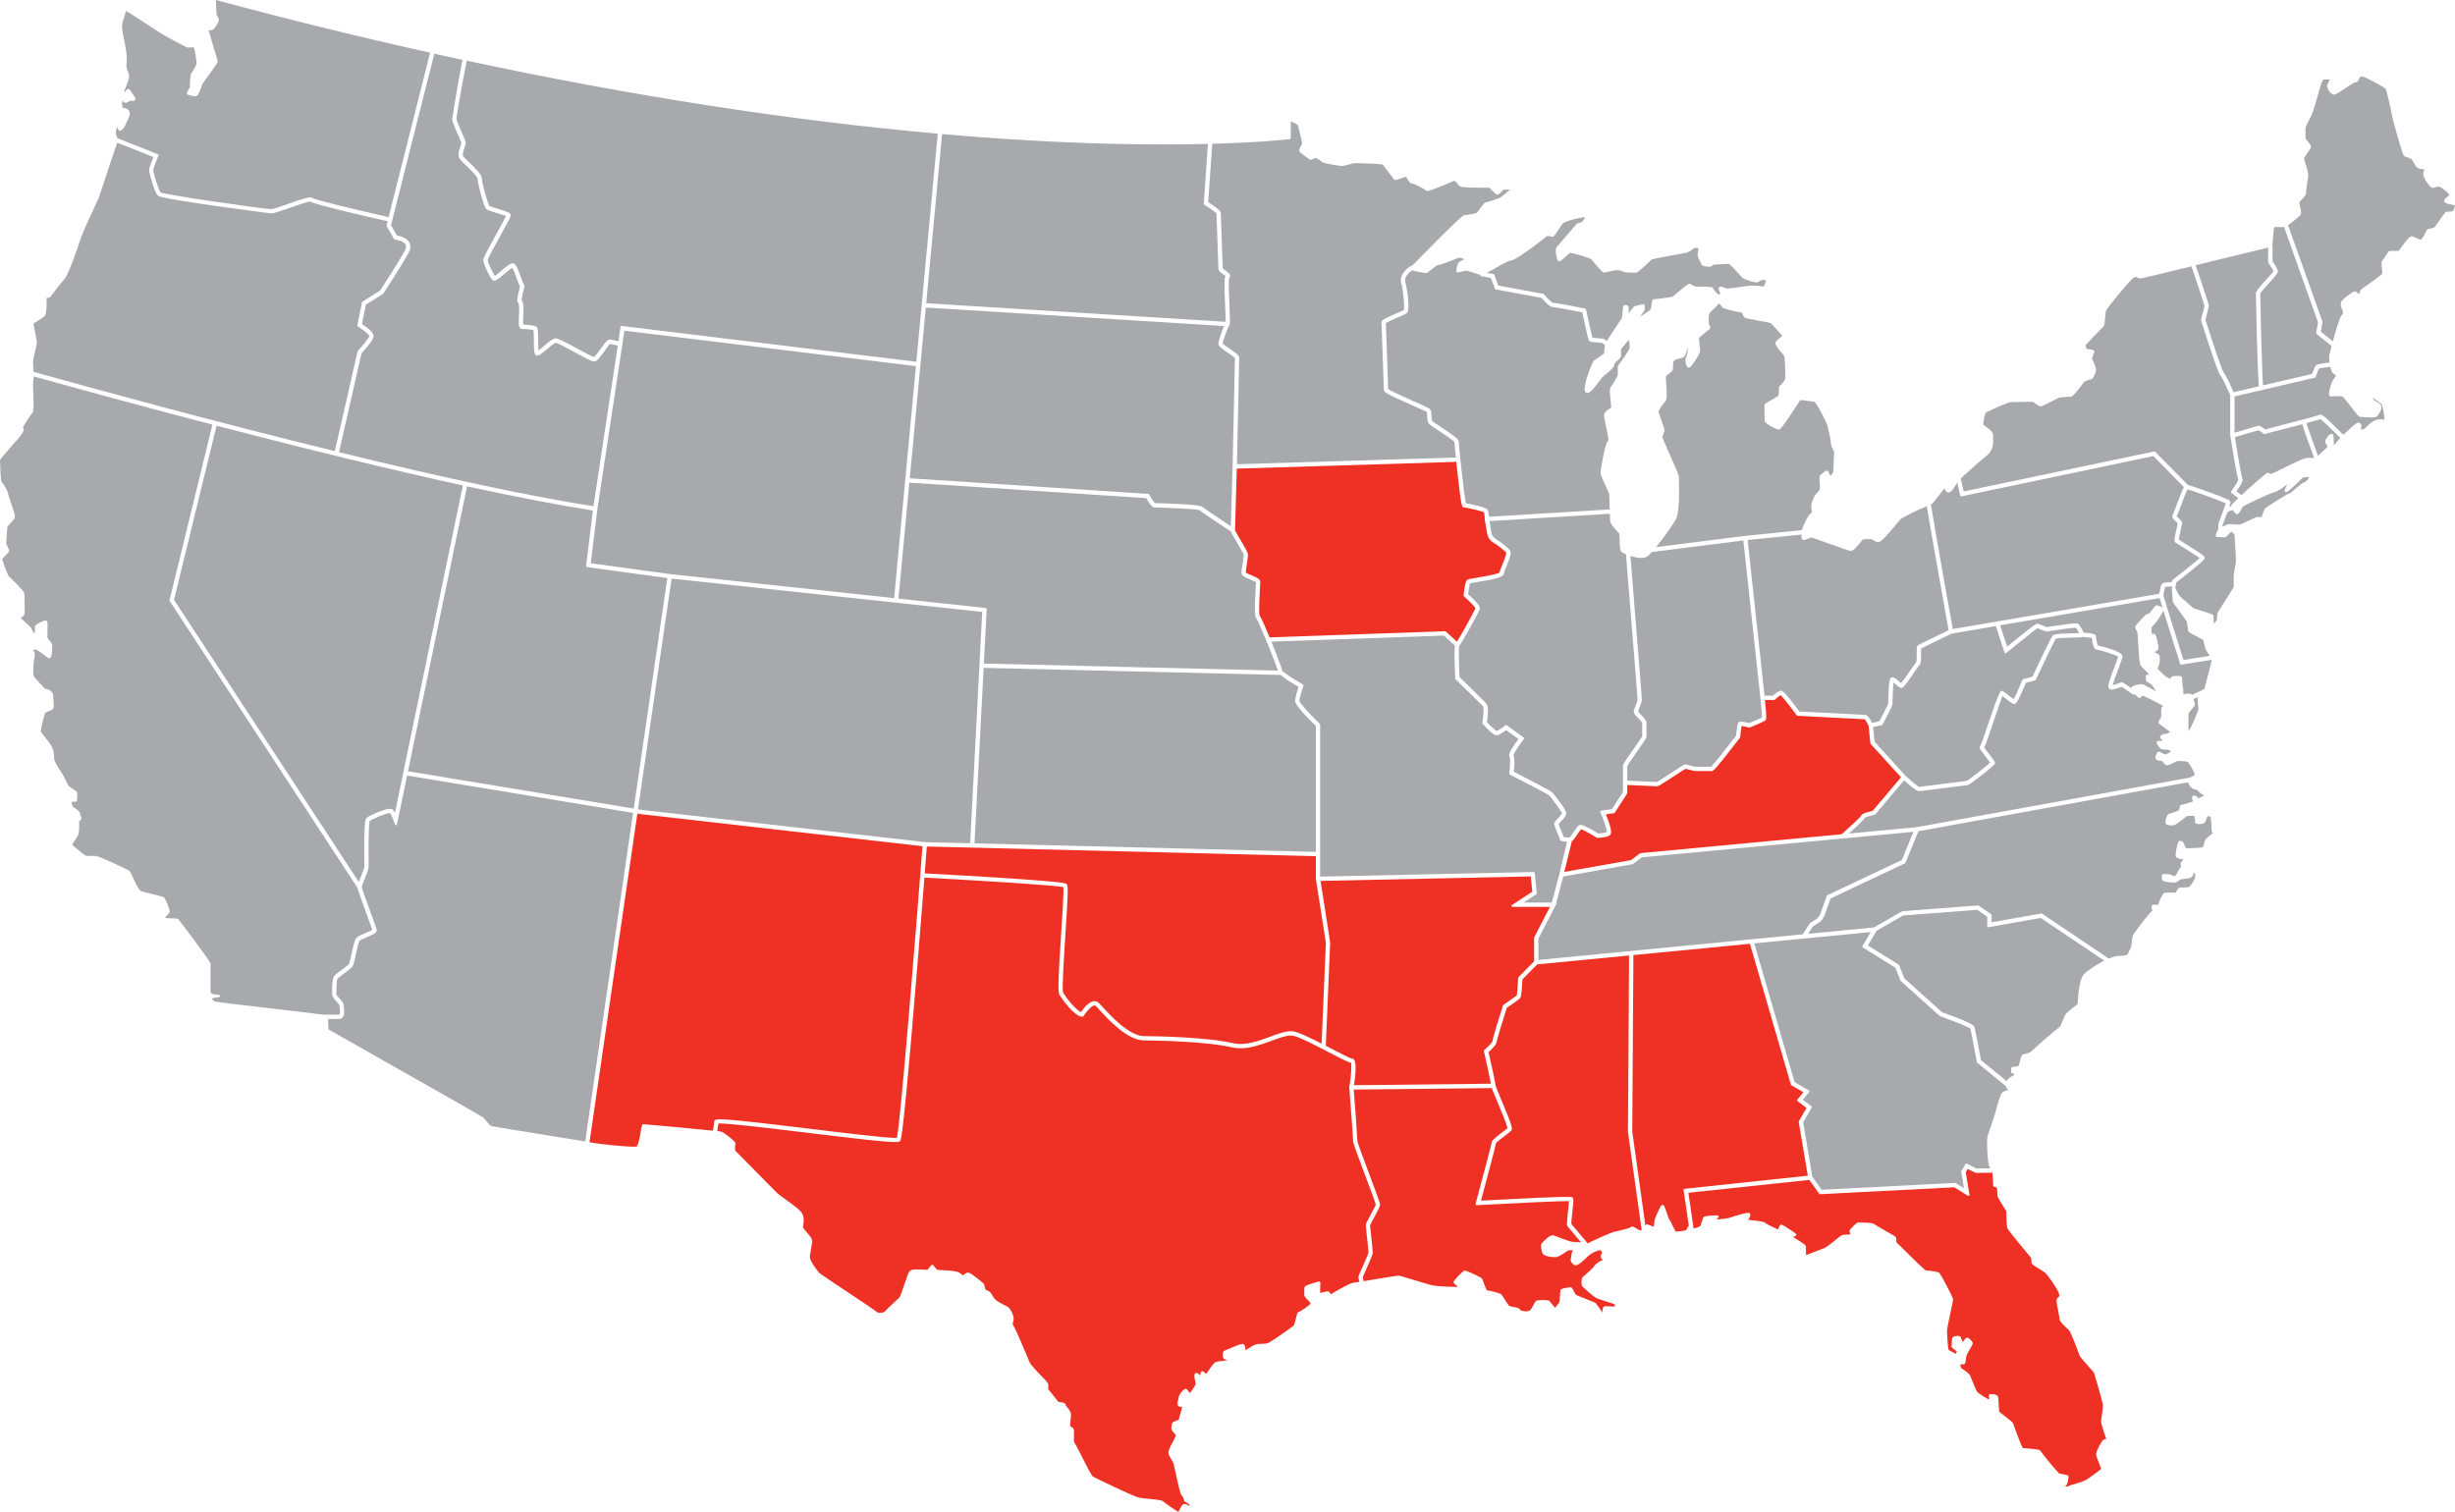 <?xml version="1.0" encoding="UTF-8"?><svg id="Layer_2" xmlns="http://www.w3.org/2000/svg" viewBox="0 0 1288.89 793.92"><defs><style>.cls-1{fill:#ee3124;}.cls-2{fill:#a7a9ac;}</style></defs><g id="Logos"><path class="cls-2" d="m998.19,361.2c-.79,0-1.54-.62-2.89-1.81-.29-.25-.77-.68-1.19-1.01-.31,2.52-.53,9.23-.53,11.2,0,.3,0,1.2-5.12,10.67l-.13.24c-.07.13-.2.23-.35.27l-4.58,1.05.77,7.7,16.2,17.84c3.47,3.16,6.5,5.57,7.15,5.85.99-.08,8.83-1.09,14.09-1.78,6.86-.89,10.1-1.31,10.96-1.38,1.36-.7,10.15-7.57,12.3-9.59-.48-.68-1.37-1.82-2.11-2.77-3.48-4.46-3.73-4.89-3.32-5.73l.17-.34c.05-.11.14-.19.24-.24.82-1.79,3.33-9.26,5.19-14.78q4.66-13.86,5.76-13.86c.64,0,1.25.46,3.47,2.24.79.63,2.14,1.7,2.91,2.21.85-1.39,2.71-5.48,4.5-9.94l.11-.28c.06-.15.19-.27.35-.31l4.92-1.33c3.64-7.77,9.75-20.66,10.73-21.64.77-.77,2.87-.93,9.69-1.09,1.37-.03,3-.07,4.09-.13-.48-.96-1.22-2.24-1.67-2.82-.06,0-.15,0-.26,0-2.16,0-9.24,1.1-11.9,1.51-2.37.37-2.95.45-3.22.45-.57,0-1.36-.31-3.17-1.07-.51-.22-1.24-.52-1.66-.67-1.85,1.25-10.51,8.23-15.76,12.52l-.68.56c-.1.08-.21.12-.34.12-.05,0-.1,0-.15-.02-.17-.05-.3-.18-.36-.34l-4.58-13.93-23.19,3.96c-5.62,2.68-14.2,6.82-16.07,7.84-.03.51-.01,1.47,0,2.08.05,3.47,0,5.81-.95,6.77-.36.36-1.72,2.34-2.93,4.08-4.88,7.07-5.54,7.74-6.49,7.74Z"/><path class="cls-2" d="m1154.16,372.46c0-.22-.06-.91-.13-1.7-.21-2.39-.31-3.83-.3-4.7-.76.36-1.47.69-2.13.99.32.98.75,2.42.75,2.92s-.49,1.11-1.79,2.65c-.57.67-1.43,1.69-1.54,2,0,.13,0,.4-.02.78-.14,5.24-.08,7.56.03,8.52.82-1.14,2.33-4.24,2.7-5.19.08-.19.24-.58.45-1.07.54-1.27,1.97-4.64,1.97-5.2Z"/><path class="cls-2" d="m818.62,459.02l.13-.53-.19-.67.19.67,3.98-16.43c-1.19-.06-2.37-.33-2.86-.46l-.29-.07c-.16-.04-.3-.15-.36-.31l-.12-.28c-2.07-4.87-3.11-7.69-3.11-8.38,0-.76.58-1.42,1.91-2.83.5-.53,2-2.12,2.12-2.61-.24-1.1-5.5-8.26-6.72-9.48-.64-.56-11.02-6-20.27-10.72l-.37-.19c-.2-.1-.31-.31-.29-.53l.05-.42c.45-4,.5-7.55.25-8.16-.7-.76-.86-2.29,4.51-9.57l-6.44-4.67c-1.72,1.3-3.89,2.74-5.06,2.74-.42,0-1.7,0-7.08-5.8l-.2-.22c-.11-.12-.16-.28-.13-.44l.05-.29c.72-4.51.67-8.05.31-8.5-1.29-1.29-14.17-13.97-14.3-14.09l-.17-.17c-.1-.09-.15-.22-.16-.35v-.24c-.46-9.22-.5-14.79-.13-16.99l-5.82-5.29-90.56,3.17c2.15,5.27,5.43,13.58,5.65,15.28.51.71,5.12,3.89,10.53,7.03l.43.25c.22.13.32.4.23.64l-.17.47c-.51,1.41-1.95,5.79-1.95,7.48.07.89,4.42,5.99,10.53,11.88l.19.18c.1.1.16.24.16.38v79.81l112.15-2.41s0,0,.01,0c.27,0,.5.21.53.48l1.01,10.73c.02.2-.07.39-.24.49l-6.64,4.33h14.8l4.07-15.25-.06-.22-.13.53Z"/><path class="cls-1" d="m982.1,390.61c-.08-.08-.12-.19-.14-.3l-.91-9.08c-.83-1.82-1.76-3.25-2.11-3.55-2.58-.08-31.54-1.63-34.92-1.81l-.3-.02c-.16,0-.31-.09-.4-.22l-.17-.23c-3.61-4.9-7.25-9.42-8.32-10.35-.5.25-1.66,1.08-2.83,2.19l-.18.17c-.1.09-.23.14-.36.14h-4.87c1.09,9.9.69,10.3.29,10.7-.17.17-.61.61-8.07,3.72l-.19.08c-.07.03-.13.04-.2.04-.05,0-.1,0-.14-.02l-.2-.06c-1.4-.39-2.94-.71-3.72-.8-.2,1.02-.53,3.5-.74,5.71l-.02.17c-.01.1-.05.19-.11.27l-.1.14c-13.34,17.37-14.01,17.37-14.65,17.37h-8.46c-1.05,0-2.54-.43-3.86-.8-.4-.11-1.18-.34-1.49-.39-.68.37-3.8,2.41-5.9,3.79l-.06.04c-6.89,4.52-8.33,5.38-9.1,5.38-.9,0-11.48-.5-15.54-.7v4.23c0,.1-.03.2-.08.29l-6.49,10.05c-.08.13-.22.21-.37.24l-4.27.63c3.76,9.23,2.64,10.35,2.22,10.78-1.33,1.33-5.41,1.52-6.62,1.54h-.18s0,0-.01,0c-.1,0-.2-.03-.29-.08l-.15-.1c-3.5-2.23-7.04-4.06-8.08-4.33-.44.55-1.15,1.6-1.79,2.55-.95,1.41-1.85,2.75-2.42,3.32-.16.16-.35.28-.57.39l-3.96,16.15,35-6.19,4.76-3.57c.08-.06.17-.09.27-.1l.17-.02,105.43-9.9c5.08-4.53,9.41-8.63,10.1-9.54.15-.71.97-1.53,6.22-2.81l14.83-17.55-15.94-17.55Z"/><path class="cls-2" d="m517.56,319.25c.28.03.49.27.47.56l-.03.57-1.46,28.05,154.32,3.7c-.74-3.08-10.07-25.98-11.13-27.19-.93-.93-1.24-3.69-.45-16.8l.02-.3c.06-.92.1-1.68.11-2.06-.45-.4-2.45-1.25-3.13-1.53-2.53-1.06-4.52-1.9-4.52-3.46,0-.91.31-2.97.64-5.15.27-1.76.57-3.72.57-4.32-.09-.58-2.37-4.43-3.47-6.28-1.91-3.22-2.9-4.94-3.24-5.91-4.75-3.14-15.33-10.16-16.66-11.31-1.71-.6-21.07-1.36-23.47-1.36-.69,0-1.89-.51-4.32-4.88l-124.4-8.15-5.72,60.92,45.86,4.92Z"/><path class="cls-2" d="m1128.47,322.06c.1-.1.46-.58.81-1.04,1.96-2.6,2.53-3.2,3.04-3.2.4,0,2.2.6,3.07,1.44-.7-2.28-1.25-4.1-1.56-5.21l-83.75,14.3,3.68,11.2c14.78-12.06,15.3-12.06,15.76-12.06s1.08.24,2.7.92c.54.23,1.96.83,2.31.89.29-.03,1.77-.26,2.85-.42,6.95-1.08,10.47-1.52,12.15-1.52.95,0,1.47.13,1.8.46.62.62,2.02,2.94,2.61,4.4,6,.36,6.49,1.15,6.49,2.15,0,.74.57,3.77.92,4.56,2.64.6,12.98,3.12,12.98,5.71,0,.75-.6,2.39-2.17,6.56-.88,2.32-2.58,6.83-2.98,8.62.82-.18,2.1-.65,2.59-.83,1.12-.41,1.8-.66,2.34-.66.38,0,.7.13.95.38.15.14,1.51,1.08,3.83,2.63.06-.29.18-.57.39-.78.7-.7,4.23-1.33,5.1-1.33.55,0,1.86.68,4.72,2.24.93.51,2.1,1.15,2.87,1.52-.63-1.14-2.06-3.15-2.6-3.69-.26-.26-.77-.52-1.21-.75-.77-.4-1.44-.74-1.44-1.36,0-.13-.04-.4-.08-.66-.15-1.04-.21-1.69.15-2.06.22-.22.54-.25.75-.25.23,0,.5.03.76.07.07,0,.13.02.2.02-.44-.48-1.11-1.15-1.66-1.69-1.74-1.73-2.91-2.92-3.2-3.62-.6-1.46-1.4-15.58-1.4-16.3,0-.49-.43-1.36-.75-1.99-.35-.7-.53-1.08-.53-1.41,0-.93,5.17-6.14,5.22-6.19.59-.59,1.26-.76,1.74-.88.21-.05.46-.11.52-.18Z"/><path class="cls-2" d="m1145.21,349.03s-.06,0-.08,0c-.23,0-.43-.15-.51-.37l-.16-.5c-2.05-6.48-6.13-19.35-8.67-27.62-.55,1.6-3.66,6.23-4.53,7.1-.27.27-.52.49-.75.69-.65.57-.91.82-.91,1.35v3.13c.07,0,.14,0,.22-.01.15-.01.31-.02.47-.02.78,0,1.29.29,1.53.85.21.5,1.99,6.72,1.1,7.61-.22.22-.55.42-.89.63-.26.16-.71.44-.87.62.21.17.74.4,1.04.54.53.24.99.44,1.25.71.52.52.48,1.47.42,2.67-.02.38-.04.78-.04,1.19,0,.8-.35,1.61-.65,2.34-.18.42-.48,1.13-.4,1.3.29.29.85.83,1.45,1.41.71.69,1.48,1.43,1.95,1.9.77.76,2.59,1.75,3.11,1.87.06-.06.14-.18.2-.27.31-.43.83-1.16,1.83-1.16.24,0,.54-.01.86-.03.39-.02.81-.03,1.21-.03.73,0,2.24,0,2.24,1.04s.18,4.74.49,5.55c.21.54.17,1.29.12,2.01-.02.3-.04.72-.02.96.22-.02.52-.05.84-.09.74-.08,1.66-.19,2.32-.19.61,0,.94.08,1.15.29.07.07.15.18.26.39,2.1-.97,4.61-2.17,6.46-3.07.93-3.18,3.55-13.3,4.02-15.38l-16.06,2.56Z"/><path class="cls-2" d="m242.57,69.86c1.46,3.3,1.97,4.52,1.97,5.21,0,.56-.25,1.26-.58,2.22-.53,1.5-1.41,4.01-.67,4.93.44.55,1.48,1.55,2.68,2.7l.05.05c4.09,3.91,6.98,6.83,6.98,8.84,0,2.65,3.26,13.54,3.92,14.33.33.25,2.99,1.04,4.27,1.42,5.23,1.56,6.92,2.18,6.92,3.59,0,.72-.74,2.17-5.27,10.36-2.52,4.55-6.72,12.13-6.82,13.06,0,1.24,2.62,6.57,3.76,8.35.78-.51,2.23-1.74,3.15-2.53,3.01-2.56,4.92-4.12,6.31-4.12.45,0,.84.16,1.15.47.87.87,1.79,3.27,3.09,6.83.43,1.18,1.16,3.15,1.38,3.48.7.74.38,1.98-.19,4.21-.26,1.03-1.06,4.16-.7,4.67.95.95.96,3.17.75,7.66-.06,1.32-.18,3.9-.03,4.86,1.99.06,5.86.31,6.98,1.22.74.61.83,1.88.88,7.05.01,1.57.04,3.99.17,5.3.79-.56,1.97-1.57,2.82-2.3,2.94-2.51,4.82-4.04,6.22-4.04,1.25,0,4.38,1.62,11.23,5.33,3.02,1.63,7.96,4.31,8.85,4.48.65-.3,3.09-3.69,3.9-4.81,2.35-3.27,3.21-4.4,4.29-4.4.92,0,3.11.52,4.65.92l1.11-7.59c.04-.26.26-.45.52-.45.02,0,.04,0,.06,0l.59.07,154.13,18.73,11.25-119.78c-77.46-6.86-160.64-19.75-247.27-38.32-2.17,10.68-5.38,28.58-5.38,30.47,0,1.04,1.79,5.08,2.86,7.49Z"/><path class="cls-2" d="m915.27,283.8l-47.99,6.05c-1.35,1.46-2.35,2.34-3.07,2.68-.64.3-1.47.46-2.48.46-2.01,0-4.26-.59-5.76-1.07.45,5.58,1.19,14.76,1.97,24.46l.15,1.91c2.28,28.18,3.9,48.19,3.9,48.98,0,.98-.59,2.5-1.21,4.11-.26.67-.71,1.85-.79,2.26.21.31,1.17,1.32,1.6,1.77,1.76,1.83,2.82,3.02,2.82,4.16v7.25c0,.63-.36,1.25-4.82,7.63-1.73,2.48-4.93,7.04-5.26,7.85v7.62c3.29.16,14.15.68,15.47.7.78-.3,5.42-3.35,7.93-5,5.99-3.93,6.52-4.22,7.11-4.22.45,0,1.06.17,2.2.49,1.06.3,2.51.72,3.24.72h8.1c1.38-1.33,7.61-9.19,13.02-16.23.63-6.29,1.1-6.76,1.35-7.02.22-.22.53-.42,1.32-.42.89,0,2.28.26,4.24.78,3.05-1.28,5.79-2.49,6.76-2.98.03-1.32-.33-5.6-.85-10.2l-8.94-82.74Z"/><path class="cls-1" d="m648.95,259.5c-.26,8.39-.56,17.87-.57,18.85.15.58,2.05,3.78,3.07,5.51,2.88,4.88,3.78,6.54,3.78,7.44,0,.77-.28,2.64-.59,4.63-.26,1.73-.58,3.81-.62,4.68.45.4,2.45,1.24,3.13,1.53,2.53,1.06,4.52,1.9,4.52,3.46,0,.35-.06,1.3-.14,2.62-.73,12.15-.41,14.73-.15,15.17.85.99,3.79,7.95,5.18,11.29l92.11-3.22s.01,0,.02,0c.13,0,.26.05.36.14l5.87,5.34c2.42-3.85,9.17-15.96,9.72-17.64-.37-.67-2.89-3.33-5.85-6l-.23-.21c-.13-.11-.19-.28-.17-.45l.03-.31c.75-6.74,1.49-7.49,1.74-7.73.46-.46,1.17-.6,5.39-1.29,8.87-1.44,11.29-2.27,11.72-2.72.06-.57.43-1.5,1.24-3.48,1.99-4.88,2.37-6.48,2.31-6.93-1.13-1.1-4.17-3.76-6.64-5.16-1.82-1.04-3.07-2.81-3.42-4.87l-1.11-6.57c-.1-.1-.16-.23-.16-.38v-.64c0-1.75-.27-3.29-.46-3.61-.92-.54-9.2-2.49-10.3-2.5h0c-1.23,0-1.53-.04-3.43-17.03-.26-2.35-.52-4.71-.75-6.9l-115.21,3.55c-.06,2.17-.22,7.3-.4,13.06v.39Z"/><path class="cls-2" d="m310.16,295.77l41.61,5.69,117.66,12.63,11.44-121.82-153.09-18.6-.96,6.59s0,.03,0,.05l-.06.38-.02.14-13.1,86.46-3.49,28.48Z"/><path class="cls-2" d="m690.85,447.32v-66.06c-4.14-4.01-10.88-10.9-10.88-13.18,0-1.83,1.15-5.49,1.77-7.35-4.61-2.71-7.78-4.83-9.42-6.3l-155.9-3.73-4.81,92.17,179.24,4.46Z"/><path class="cls-2" d="m775.93,305.56c-1.45.23-3.57.58-4.21.76-.21.64-.65,3.09-.96,5.7,6.19,5.65,6.19,6.89,6.19,7.3,0,1.63-9.63,18.29-10.91,20.02-.22.9-.19,7.86.21,16.15l.21.2c10.44,10.28,13.26,13.07,13.79,13.6,1.35,1.35.98,6.07.4,9.9,2.38,2.53,4.54,4.44,5.1,4.67.46-.11,2.27-1.19,4.27-2.77l.36-.28c.1-.08.21-.11.33-.11.11,0,.22.03.31.1l8.93,6.47c.12.08.19.21.21.35.02.14-.02.28-.1.4l-.37.49c-2.75,3.65-4.86,7.06-5.08,7.96.59,1.15.64,4.1.15,8.79,7.3,3.73,19.28,9.91,20.14,10.78.58.58,7.39,8.96,7.39,11.08,0,1.17-1.03,2.35-2.74,4.17-.35.37-1.03,1.1-1.27,1.42.22.74,1.34,3.61,2.68,6.81.83.17,1.7.27,2.36.27.7,0,.87-.11.88-.11.4-.4,1.36-1.82,2.13-2.97.96-1.42,1.77-2.62,2.29-3.14.12-.12.41-.41,1.07-.41,1.49,0,4.54,1.47,9.31,4.5,2.02-.08,4.07-.43,4.64-.79.06-.86-1.25-5.16-3.17-9.71l-.3-.72c-.06-.15-.05-.32.03-.47s.22-.24.38-.26l5.71-.84,5.79-8.96v-13.77c0-.72.52-1.64,5.66-8.98,1.54-2.2,4.09-5.84,4.43-6.55v-7.04c-.11-.41-1.62-1.98-2.19-2.58-1.52-1.59-2.26-2.39-2.26-3.27,0-.64.35-1.57.96-3.15.42-1.1,1.06-2.74,1.06-3.3,0-.82-2.23-28.29-3.85-48.35l-.04-.45c-1.05-12.97-1.8-22.29-2.21-27.42-.8-.34-1.94-.87-2.41-1.34-.72-.72-.83-2.84-.92-6-.04-1.42-.09-3.36-.31-3.7-.76-.76-4.67-4.76-4.67-6.55,0-.51-.05-2.15-.11-3.69l-63.22,3.84,1.04,6.16c.23,1.38,1.07,2.58,2.3,3.28,2.75,1.56,6.11,4.52,7.22,5.64,1.13,1.13.48,3.42-1.91,9.29-.39.95-1.04,2.55-1.08,2.85,0,2.14-3.56,3.11-13.61,4.74Z"/><path class="cls-1" d="m558.15,521.26c2.61,4.18,7.12,9.33,9.37,10.2,1.26-1.85,4.03-5.42,6.75-5.73.13-.02.26-.02.39-.02.84,0,1.62.33,2.26.97.43.43,1.03,1.09,1.74,1.86,4.25,4.65,14.21,15.54,22.04,15.54s33.88.67,46.43,3.66c1.27.3,2.65.46,4.08.46,5.25,0,10.8-2.04,15.69-3.84,4.19-1.54,7.8-2.87,10.8-2.87.66,0,1.28.07,1.85.2,3.12.73,8.9,3.56,14.3,6.34l2.24-52.99-5.1-32.58c-.09-.1-.14-.22-.14-.36v-12.51l-204.27-5.08c-.26,3.4-.64,8.23-1.1,14.11,12.17.65,29.63,1.63,44.72,2.63,28.72,1.91,29.44,2.62,29.78,2.97.89.89.81,4.36-.64,26.47-.71,10.91-1.91,29.16-1.2,30.59Z"/><path class="cls-2" d="m1157.28,338.28c-.21-.94-.47-2.1-.69-2.32-.18-.15-1.33-.74-2.35-1.25-4.52-2.31-5.44-2.91-5.44-3.58,0-.34-.18-1.41-.35-2.36-.2-1.14-.32-1.88-.33-2.26-.21-.51-2.01-2.94-3.45-4.89-3.29-4.45-3.95-5.44-3.95-5.91,0-.21-.07-1-.14-1.84-.34-3.98-.36-5.06-.22-5.48v-.51c-1.8.09-3.13.22-3.67.33-.31.91-.86,3.77-.88,4.5.27,1.22,5.5,17.96,10.53,33.84l13.75-2.19c-.93-1.34-2.04-3.01-2.36-4.18-.18-.65-.32-1.31-.46-1.9Z"/><path class="cls-2" d="m1013.77,265.03c1.76,11.09,8.17,47.11,11.44,65.27l108.43-18.51c.17-1.16.71-4.54,1.44-5.27.25-.25.71-.71,5.26-.91l.15-.84c.02-.13.09-.24.2-.32l.18-.14c4.4-3.42,11.69-9.18,13.93-11.23-1.88-1.39-6.93-4.56-9.48-6.16-2.95-1.85-3.17-2-3.34-2.17-.58-.58-.58-1.02.77-7.24.19-.86.48-2.2.58-2.75-.14-.13-.4-.37-.86-.8-1.25-1.15-2.01-1.91-2.03-2.83,0-.4.13-.77.4-1.05.25-.41,1.3-3.24,1.99-5.12l.03-.07c2.04-5.51,3.03-7.94,3.72-9.11l-16.06-16.29-100.79,21.15s-.07.01-.11.01c-.24,0-.46-.17-.52-.42l-1.52-6.9c-.11.19-.23.4-.36.61-1.52,2.62-2.8,4.63-4.17,4.63-1.56,0-1.8-1.17-1.95-1.87-.03-.13-.06-.27-.09-.39-.63.61-1.92,2.32-2.9,3.62-2.02,2.67-3.41,4.46-4.34,5.09Z"/><path class="cls-2" d="m861.98,450.19l-4.7,3.52c-.07.05-.14.08-.23.1l-.14.02-36.17,6.4-3.72,13.93s.02.03.03.04c.1.16.1.35.02.52l-9.4,18.17v11.17l138.79-13.45,3.66-5.73c.04-.06.1-.12.16-.16l3.14-2.01c1.07-.68,1.89-1.71,2.31-2.9l3.37-9.42c.05-.13.15-.24.27-.3l39.13-18.51,6.07-14.79-142.6,13.4Z"/><path class="cls-2" d="m1159.63,160.51c0,.79-1.09,4.93-1.77,7.43,3.99,12.62,8.76,26.74,9.53,27.67,1.17,1.17,3.95,7.32,5.27,10.33l13.27-3.1c-.82-8.03-1.57-48.43-1.57-48.79,0-1.04,1.24-2.58,5.51-7.3,1.27-1.41,3.32-3.67,3.74-4.35-.21-.52-1.29-2.36-2.59-4.23l-.11-.15c-.06-.09-.1-.2-.1-.31v-7.68c-3.78.86-15.68,3.77-28.22,6.83l-9.87,2.41c6.91,20.31,6.91,20.99,6.91,21.21Z"/><path class="cls-2" d="m1192.84,128.83c.15.09.25.26.25.45v7.91c1.31,1.9,2.82,4.32,2.82,5.39,0,.82-.77,1.75-4.35,5.71-1.51,1.68-4.64,5.13-4.92,5.88.02,2.78.89,41.09,1.45,48.18l25.82-6.02c.91-2.57,1.59-4.09,2.03-4.52.26-.26.6-.6,7.09-1.48-.15-1.12-.33-2.97-.08-4.04.14-.6.58-2.38,1.15-4.59l-7.95-6.42c-.15-.12-.22-.32-.19-.51l1.02-5.5-17.84-50.1c-.36.05-.8.07-1.34.07-.45,0-.92-.01-1.38-.03-.43-.01-.86-.03-1.24-.03-.83,0-1.13.07-1.23.11-.17.48-.33,2.51-.44,4.02-.22,2.91-.39,4.59-.66,5.52Z"/><path class="cls-2" d="m208.44,123.7c1.45.23,5.11,1.07,6.48,3.65.83,1.57.68,3.42-.45,5.5-3.58,6.57-13.09,21.09-13.19,21.24-.02.03-.05.06-.07.09l-.19.18s-.06.05-.09.07l-8.81,5.48-2.07,10.25c2.86,1.87,6.12,4.41,6.12,6.28s-3.93,6.42-6.34,9.02l-11.85,52.01c56.64,13.84,101.57,23.38,133.59,28.36l12.77-84.32c-1.66-.43-3.43-.84-4.15-.9-.44.44-1.88,2.44-2.59,3.43-2.88,4.02-4.3,5.78-5.73,5.78-1.01,0-3.14-1.07-9.96-4.76-3.24-1.76-9.28-5.03-10.15-5.06-.67.01-3.52,2.45-4.74,3.49-2.56,2.19-3.84,3.25-4.9,3.25-.38,0-.72-.14-.99-.42-.73-.73-.81-2.54-.85-7.53-.01-1.54-.04-4.64-.22-5.43-.72-.25-3.83-.61-5.93-.61-.4,0-.78-.16-1.06-.46-.84-.88-.78-2.92-.61-6.76.07-1.48.25-5.41-.12-5.98-1.19-1.19-.72-3.47.13-6.81.16-.64.49-1.9.52-2.36-.36-.54-.77-1.62-1.64-3.99-.68-1.86-1.77-4.84-2.4-5.79-.87.43-3.6,2.74-4.54,3.55-2.62,2.23-3.92,3.29-4.94,3.29-.37,0-.69-.14-.96-.4-1.09-1.08-4.77-8.31-4.77-10.48,0-1.1,1.77-4.49,7.1-14.11,1.86-3.36,4.13-7.46,4.82-8.96-1.03-.5-3.73-1.31-5.12-1.72-3.12-.93-4.65-1.4-5.26-2.02-1.38-1.38-4.56-13.69-4.56-15.92,0-1.19-4.4-5.4-6.27-7.19-1.29-1.23-2.4-2.29-2.95-2.98-1.52-1.9-.47-4.9.3-7.1.17-.48.45-1.28.46-1.47-.05-.38-1.13-2.82-1.78-4.28-1.85-4.16-3.06-7-3.06-8.41,0-.4,3.23-20.24,5.39-30.96-4.95-1.07-9.92-2.15-14.79-3.23l-22.72,90.04,3.12,5.46Z"/><path class="cls-1" d="m783.55,546.8c0-1.42,3.84-13.52,5.49-18.66l.06-.2c.04-.11.11-.21.21-.28l.17-.12c2.9-1.99,6.2-4.32,6.82-4.84.2-.71.56-4.63.75-8.99v-.23c.02-.13.07-.26.16-.35l8.2-8.3v-12.38c0-.08.02-.17.06-.24l8.28-16.01h-19.67c-.23,0-.44-.15-.51-.38-.07-.22.02-.47.22-.6l10.67-6.95-.76-8.07-110.4,2.37,5.04,32.27s0,.07,0,.1l-2.28,54.21c.87.45,1.74.91,2.6,1.35,3.99,2.08,10,5.21,10.85,5.24.52,0,1,.23,1.35.65,1.51,1.79.69,8.93-.01,13.45l71.91-.78c-.58-3.14-2.44-11.53-3.62-16.77l-.08-.35c-.04-.19.02-.39.17-.52l.27-.24c2.35-2.03,3.96-3.96,4.04-4.4Z"/><path class="cls-2" d="m644.5,185.13c-3.18-2.14-4.83-3.32-4.83-4.67s1.78-6.57,2.97-9.25l-156.58-9.72-8.42,89.66,125.28,8.2c.18.01.34.12.43.28l.16.29c1.31,2.41,2.47,3.95,2.84,4.25h.12c15.51.43,23.8,1.08,24.66,1.93.44.43,6.71,4.69,15.04,10.21.09-3.29.3-10.03.51-16.57l.02-.71v-.47c.23-6.83.43-13.29.43-13.63s.18-8.69.45-21.13l.02-1.01c.32-14.8.72-33.14.74-34.8-.3-.49-2.86-2.22-3.83-2.87Z"/><path class="cls-2" d="m727.58,169.7c.05,1.77.33,9.74.56,16.21l.04,1.03c.27,7.61.55,15.47.6,17.33,1.39,1.11,9.62,4.75,13.66,6.54,6.1,2.7,7.7,3.44,8.18,3.92.78.78.84,2.09.91,3.6.05,1.04.11,2.46.5,2.84.37.37,2.35,1.67,4.1,2.82,7.43,4.88,9.74,6.62,9.74,8.06,0,2.04,2.78,28.1,3.71,32.22,2.04.35,9.97,1.94,11.07,3.05.62.62.99,1.98,1.1,4.03l63.37-3.85-.05-1.44c-.11-2.97-.21-5.77-.21-6.35,0-.46-1.08-2.8-1.95-4.69-1.56-3.4-2.58-5.7-2.58-6.65,0-.88.62-5.04,1.39-8.89,1.39-6.93,2.17-7.83,2.7-7.95.21-.98-.72-5.27-1.28-7.89-.53-2.47-.99-4.6-.99-5.5,0-1.67,1.59-2.72,2.76-3.49.39-.26.92-.6,1.02-.78,0-.24-.09-.96-.18-1.78-.69-6.08-.72-8.23-.11-8.83.87-.87,3.77-5.76,3.77-6.73,0-.34-.02-.82-.04-1.34-.1-2.39-.08-3.09.25-3.42.68-.75,5.98-8.1,5.99-9.2,0-1.55-.2-3.37-.43-4.09-.58.51-1.75,2-2.42,2.86-.62.79-1.15,1.47-1.49,1.81-.29.29-.25,1.14-.21,1.9.05,1.14.11,2.43-.69,3.24-.38.38-.8.75-1.2,1.11-.59.52-1.48,1.31-1.51,1.59,0,.88-.58,1.9-1.72,3.04-.54.54-1.42,1.27-2.35,2.05-.9.75-1.84,1.53-2.38,2.08-.28.28-.85,1.05-1.52,1.95-2.55,3.43-4.79,6.27-6.31,6.27-.42,0-.77-.17-1.02-.48-.75-.94-.35-3.04.12-5.1.08-.33.16-.71.17-.8,0-.74,3.26-9.72,3.98-10.44.31-.31,1.25-.96,2.75-1.98,1.09-.74,2.33-1.58,2.59-1.85.19-.27.32-1.83.4-2.76.06-.66.11-1.28.19-1.78l-.03-.04-1.33-1.09c-6.22-.42-6.51-.71-6.81-1.01-.29-.29-.53-.54-3.68-15.05-6.97-1.35-14.66-2.76-15.47-2.76-1.53,0-4.05-2.59-5.95-4.83l-24.02-4.42c-.18-.03-.34-.16-.4-.34l-2.11-5.67-5.06-.97c-.1-.02-.19-.07-.26-.13l-.75-.7c-.87-.24-2.03-.62-3.15-.98-1.41-.45-3.34-1.08-3.69-1.08-.45,0-1.72.33-2.66.57-1.04.27-1.6.41-1.88.41-.26,0-.5-.16-.61-.43-.35-.86.53-4.26,1.14-4.86.37-.37,1.22-.8,2.04-1.22.27-.14.59-.3.84-.44-.59-.35-1.82-.84-2.43-.84-.41.01-2.65.89-4.46,1.6-3.48,1.36-5.82,2.25-6.73,2.25-.7,0-2.42,1.43-3.56,2.37-1.47,1.22-2.27,1.86-2.87,1.86-.81,0-5.33-.86-7.32-1.43l-.21.08c-.63.47-4.19,3.29-3.33,6.01.92,2.93,2.58,14.61.93,16.26-.49.49-1.8,1.07-4.73,2.31-1.71.73-5.57,2.38-6.42,3.05Z"/><path class="cls-2" d="m308.15,297.78c-.29-.04-.49-.3-.45-.59l3.57-29.12c-17.94-2.79-40.16-7.06-66.06-12.68l-31.01,149.6,118.51,19.6,17.63-121.03-42.18-5.77Z"/><path class="cls-2" d="m204.74,424.7c.85,0,1.23.26,1.48.51.36.36.74.9,1.13,1.62l35.64-171.92c-36.32-7.93-79.81-18.48-129.28-31.35l-22.34,91.42,97.02,148.16c.29-.8.66-1.74,1.07-2.77.68-1.72,1.82-4.61,1.82-5.23,0-.17,0-.59-.01-1.2-.26-22.98.59-23.83,1.15-24.39.91-.91,4.4-2.47,6.53-3.29,2.69-1.05,4.59-1.55,5.79-1.55Z"/><path class="cls-2" d="m977.13,284.26c-1.98,2.53-4.03,5-5.46,5-.95,0-5.52-1.64-12.38-4.14-3.66-1.33-7.81-2.84-8.34-2.89-.32,0-1.09.34-1.71.61-.86.37-1.67.73-2.28.73-.31,0-.57-.09-.75-.28-.15-.15-.53-.53-.4-2.59l-28.28,2.85,8.84,81.73h4.43c1.32-1.2,3.07-2.57,4.22-2.57.6,0,1.61,0,9.66,10.91,13.54.72,33.72,1.78,34.47,1.78.71,0,1.85.45,3.66,4.21l3.9-.89c2.61-4.85,4.46-8.62,4.61-9.22,0-.92.07-12.24,1.24-13.42.28-.28.62-.42,1-.42.95,0,1.96.89,3.24,2.01.34.3.88.77,1.26,1.06,1.01-1.12,3.39-4.58,4.74-6.53,1.73-2.51,2.73-3.95,3.21-4.43.23-.34.33-2.07.29-5.13-.04-2.47-.03-3.14.47-3.63.16-.16.57-.58,16.26-8.06-.85-4.73-3.47-19.33-6.07-34.03-3.36-19.04-4.73-26.97-5.36-31.13-4.1,1.59-13.04,6.02-13.78,6.77-.25.25-.96,1.12-1.86,2.21-5.25,6.41-8.37,9.88-9.78,9.88-1.28,0-2.15-.61-2.78-1.06-.33-.23-.64-.46-.85-.46-.16,0-.39,0-.67-.01-.42-.01-.96-.03-1.51-.03-2.07,0-2.45.22-2.51.27-.1.1-.39.47-.73.9Z"/><path class="cls-2" d="m1157.15,442.85c.22-.9.41-1.68.8-2.08l.22-.22c1.33-1.35,2.67-2.62,3.73-3.04-.39-.34-.77-.73-.77-1.2,0-1.6-.22-6.8-.63-7.44-.12-.11-.58-.26-1.18-.26-.22,0-.39.02-.49.04-.15.82-.77,2.71-1.48,3.42-.59.59-1.97.65-2.53.65-1.09,0-2.38-.18-2.38-1.03s-.22-2.8-.47-3.32h-.04s-.56,0-.56,0c-3.01,0-3.5.28-3.55.32-.22.22-5.44,4.68-6.78,4.68-.12,0-.28,0-.45.01-.24,0-.51.02-.79.02-.89,0-1.99-.08-2.58-.68-.26-.27-.39-.61-.38-.99.03-1.04.75-4.48,2.16-4.48.63,0,4.55-1.48,4.99-1.89.1-.12.21-.68.27-1.01.15-.8.31-1.71,1.09-1.71.59-.02,5.09-1.34,5.91-1.78,0-.18-.11-.54-.17-.77-.2-.73-.42-1.56.08-2.06.22-.22.5-.34.8-.34.68,0,1.34.6,2.06,1.32.04.04.1.08.22.08.42,0,1.11-.4,1.78-.78.42-.24.86-.49,1.3-.69-.21-.1-.47-.22-.66-.3-.55-.23-1.07-.46-1.35-.74-.08-.08-.18-.18-.29-.3-.54-.57-1.67-1.75-2.38-1.75-1.84,0-3.49-2.19-3.97-3.73l-141.49,25.68-6.81,16.57c-.05.12-.14.22-.26.28l-.21.1-38.87,18.39-3.13,8.75c-.59,1.66-1.74,3.1-3.23,4.05l-2.93,1.87-2.41,3.84,34.61-3.36,14.55-8.42c.07-.04.15-.06.23-.07l39.81-3.04s.03,0,.04,0c.11,0,.21.03.3.1l6.48,4.54c.14.1.23.26.23.43v3.8l26.11-4.64s.06,0,.09,0c.1,0,.21.03.3.09l.2.14,34.83,23.44c2.25-.94,4.09-1.42,5.49-1.42,4.3,0,4.54-.95,4.62-1.26.15-.58.68-1.53,1.14-2.37.2-.36.45-.8.51-.95.06-.71.56-5.46,1-6.39.25-.53,2.64-3.75,4.71-6.43,4.5-5.84,5.05-6.05,5.25-6.13.15-.06.14-.29-.06-1.09-.09-.35-.19-.75-.22-1.14-.02-.28.06-.53.23-.72.33-.36.89-.41,1.35-.41.3,0,.63.02.95.05.27.02.53.04.74.04.07,0,.13,0,.17,0,.4-1.32,2.43-6.39,3.63-6.39h.45c.42,0,1.05.01,1.74.01,2.36,0,3.26-.07,3.6-.12.25-.86,1.11-2.59,2.3-2.59h.41c.21,0,.47,0,.75,0,2.76,0,3.42-.29,3.58-.42.68-.55,3.13-4.03,3.13-5.56,0-1.04-.53-1.74-.82-1.93-.04.12-.09.3-.12.44-.13.55-.31,1.29-.95,1.94-.6.6-2.03.8-4.15,1.04-.82.09-1.93.22-2.16.35-.04.04-.11.12-.18.2-.5.54-1.26,1.36-2.73,1.36-.71,0-5.26-.28-5.97-.99-.47-.47-.8-2.07-.47-2.87.16-.39.47-.61.84-.61h.19s.35,0,.35,0c2.39,0,3.72.26,4.3.84.19.19.39.28.62.28.29,0,.63-.16.9-.43.18-.18.66-1.05,1.05-1.76.94-1.71,1.4-2.46,1.8-2.73-.02-.12-.06-.27-.09-.39-.17-.67-.37-1.51.12-2,.62-.62,1.05-1.2,1.19-1.51-1.55,0-3.26-.64-3.83-1.21-.17-.17-.53-.53.14-4.16.19-1.05.7-3.56,1.22-4.08.21-.21.48-.32.79-.32,1.02,0,2.23,1.24,2.23,2.28,0,.73.92,1.63,1.21,1.66,1.08,0,7.39-.18,8.28-.5.34-.12.65-1.41.82-2.11Z"/><path class="cls-1" d="m1103.1,746.47c0-.55.19-1.85.4-3.37.26-1.85.56-3.94.56-4.94,0-1.72-4.5-16.74-4.71-17.36-.13-.23-1.39-1.64-2.51-2.88-3.46-3.86-5.03-5.71-5.21-6.48-.31-1.31-4.51-12.05-5.35-12.9-.18-.18-.45-.43-.78-.74-2.25-2.08-4.26-4.05-4.26-5.33,0-.54-.32-2.19-.64-3.78-.6-3.07-1.02-5.3-.87-6.18.12-.7.55-1.05.9-1.34.51-.42.89-.73.09-2.54-1.43-3.26-5.69-9.01-6.69-10.01-.59-.59-2.7-1.91-4.4-2.97-1.52-.95-2.4-1.5-2.66-1.76-.43-.43-.47-1.25-.5-2.11-.02-.42-.05-1.12-.16-1.28-.09-.09-11.8-14.16-12.39-15.46-.59-1.31-.6-8.53-.6-8.83-.05-.38-1.18-2.14-2-3.43-1.64-2.58-2.64-4.21-2.64-4.98,0-1.22-.2-3.27-.27-4.03-.08-.15-.67-.32-.92-.4-.53-.16-1.07-.32-1.07-.86,0-.32-.19-4.93-.39-6.72l-8.68.1h0c-.08,0-.16-.02-.24-.06l-4.03-2.01-1.06,1.76,1.96,11.78c.03.21-.05.41-.23.53-.09.06-.19.09-.3.09-.1,0-.19-.03-.28-.08l-7.18-4.44-70.41,3.63s-.02,0-.03,0c-.17,0-.33-.08-.43-.22l-5.25-7.29-63.46,6.76,2.73,18.72s0,.02.01.02c.82-.1,3.05-.91,3.49-1.18.14-.27.48-1.32.73-2.09.63-1.95.85-2.55,1.09-2.8.59-.59,5.59-.83,6.39-.83.67,0,1.42,0,1.42.65,0,.38-.33.67-.83,1.11-.1.09-.25.22-.38.34.03,0,.07,0,.11,0,2.01,0,6.33-.57,7.13-.88,1.04-.41,7.49-2.51,9.49-2.51.27,0,.62.03.85.26.77.77-.15,2.27-.83,3.38.44.06,1.05.12,1.62.18,4.45.47,6.84.84,7.52,1.53.56.56,2.91,1.66,4.47,2.39,1.07.5,1.7.8,2.07,1.01.09-.2.19-.47.27-.68.4-1.04.74-1.93,1.45-1.93.09,0,.17.01.25.04.49.17,2.73,1.57,4.03,2.42,3.63,2.35,3.63,2.59,3.63,2.92,0,.65-.75.79-1.89,1-.01,0-.02,0-.03,0,.28.18.61.39.94.6,5.42,3.43,5.87,3.88,5.87,4.39,0,.12.02.41.05.78.17,2.36.18,3.41-.02,3.93,1.81-.65,4.37-1.65,6.16-2.36,1.5-.59,2.8-1.1,3.48-1.34,1.19-.42,3.86-2.58,6-4.32,2.62-2.12,3.34-2.66,3.8-2.66.87,0,3.22-.17,4.02-.34-.05-.16-.12-.36-.18-.52-.27-.73-.52-1.42-.08-1.85.07-.07.22-.24.43-.47,1.71-1.9,2.83-3.03,3.5-3.2.25-.06.86-.1,1.79-.1.25,0,6.09,0,6.87.79.33.3,3.66,2.2,6.1,3.59,3.79,2.17,5.01,2.88,5.24,3.11.37.37.38,1.03.39,1.79,0,.36.01,1.02.12,1.16l.12.11c8.38,8.4,14.32,14.1,15.24,14.61.87.04,6.35.48,7.23,1.36.46.46,7.11,12.65,7.11,13.9,0,.4-.39,2.27-1.27,6.43-.85,4-1.9,8.97-1.9,9.82,0,2.17.39,9.47.86,10.24.3.3,1.86,1.06,2.79,1.51.49.24.82.4,1.04.52.17-.39.38-1.04.38-1.34-.13-.1-.35-.26-.55-.4-1.66-1.18-2.46-1.79-2.11-2.43.05-.2.07-.96.08-1.51.05-1.85.1-2.64.45-2.99.42-.42,1.81-.75,2.72-.75,1.03,0,1.4.4,1.53.74.39,1.03.82,2.02,1.11,2.54.14-.19.31-.45.43-.65.59-.9,1.09-1.68,1.74-1.68,1.02,0,3.05,2.12,3.05,2.95,0,.37-.35,1.03-1.65,3.29-.7,1.22-1.57,2.74-1.7,3.2-.1.35-.18,1.03-.25,1.69-.2,1.76-.32,2.83-1.11,2.83s-1.51.07-1.87.16c.08.56.37,1.7.54,1.92.05.04.37.25.65.43,1.72,1.12,3.6,2.4,4.04,3.57.87,2.29,3.27,8.05,3.76,8.58.6.6,4.91,3.36,6.18,3.93,0-.32-.05-.83-.08-1.14-.09-.83-.14-1.29.12-1.58.12-.13.28-.2.45-.2,2.28,0,3.65.39,4.07,1.16.29.54.38,2.21.49,4.9.05,1.26.12,2.8.21,3.22.22.18.89.69,1.53,1.18,4.26,3.25,5.55,4.33,5.73,4.79.03.09.15.4.31.87,3.44,9.58,4.5,11.78,4.84,12.19.36.08,1.55.18,2.62.26,5.13.42,6.46.69,6.74,1.38.43.9,8.79,11.12,9.87,11.79.26.07.81.17,1.38.26,2.57.45,3.4.65,3.4,1.34,0,.05-.36,4.91-1.79,4.91h-.34c.55.19,1.07.35,1.3.35.25,0,.79-.28,1.18-.48.52-.27.93-.48,1.29-.48.54-.04,5.94-1.65,7.35-2.45,1.56-.88,7.2-5.01,8.15-5.95-.13-.37-.45-1.18-.74-1.92-1.09-2.75-1.93-4.92-1.93-5.73,0-1.03.78-2.86,2.54-5.95.77-1.35,1.61-2.04,2.49-2.04.1,0,.21.01.31.03-.05-.21-.15-.51-.32-.97-.49-1.3-2.4-6.93-2.4-8.25Z"/><polygon class="cls-2" points="336.99 425.3 485.66 442.21 509.34 442.8 515.67 321.33 352.59 303.83 334.95 424.96 336.99 425.3"/><path class="cls-2" d="m942.22,568.24l7.47,4.36c.13.08.23.21.25.36.03.15-.01.31-.11.43l-3.33,4.07,4.52,3.44c.21.16.27.46.14.69l-4.49,7.77,4.82,28.56,4.92,6.84,70-3.61s.02,0,.03,0c.1,0,.2.03.28.08l4.38,2.71-1.44-8.63c-.02-.12,0-.25.07-.36l2.22-3.69c.1-.16.27-.26.46-.26.08,0,.16.02.24.06l5.09,2.55,7.35-.09c-.12-.17-.23-.33-.34-.48-.24-.33-.42-.59-.52-.82-.25-.63-.69-4.47-.69-5.18,0-.12-.03-.49-.06-.96-.17-2.38-.58-7.96.24-10.3,1.93-5.48,4.07-11.84,4.31-13.26.31-1.86,2.21-7.25,2.71-8.3.43-.9,1.88-1.37,3.46-1.81.07-.02.14-.04.2-.06-.09-.09-.18-.19-.26-.26-.46-.46-.89-.89-.89-1.38,0-.06,0-.16.01-.27l-15.18-12.4c-.1-.08-.16-.19-.19-.31l-.04-.22c-1.18-6.34-3.01-16-3.41-17.42-.83-.69-7.37-3.46-15.81-6.48-.03-.01-.06-.03-.09-.04l-.2-.12s-.06-.04-.08-.06l-20.36-18.26c-.06-.06-.11-.12-.14-.2l-2.64-6.74-17.11-10.69c-.24-.15-.32-.47-.18-.72l4.31-7.35-61.14,5.93,21.19,72.89Z"/><path class="cls-1" d="m884.03,624.45c.09-.11.22-.19.36-.2l64.72-6.89-4.77-28.24c-.02-.12,0-.25.06-.35l4.04-6.98-4.74-3.6c-.11-.09-.19-.22-.21-.36-.02-.14.03-.29.12-.4l3.18-3.89-6.32-3.68c-.12-.07-.21-.18-.24-.31l-.07-.23-21.43-73.73-61.19,5.93-.6,92.64,6.91,49.5c.21-.5.43-.78.82-.78.25,0,.58.13,1.49.52.6.25,1.57.66,1.96.72.21-.35.45-1.66.45-2.78,0-1.19,2.79-7.49,3.73-8.44.14-.14.32-.22.51-.22.8,0,1.27,1.2,2.41,4.62.42,1.26.99,2.99,1.25,3.25.42.42.98,1.55,1.84,3.36.47.98,1.16,2.43,1.47,2.83.98-.04,4.51-.4,5.25-.75.29-.14.55-.64.79-1.09.23-.45.48-.91.83-1.19l-2.75-18.86c-.02-.14.02-.29.11-.4Z"/><path class="cls-1" d="m854.69,594.34s0-.05,0-.08l.59-92.53-48.21,4.67-7.77,7.86c-.42,9.09-1.03,9.7-1.32,9.99-.58.58-4.9,3.58-6.89,4.95-2.53,7.88-5.25,16.81-5.27,17.63,0,1.46-2.29,3.83-4.31,5.64,1.15,5.12,3.64,16.27,3.71,17.68.11.54,1.68,4.29,2.83,7.03,5.87,14,6.25,15.65,5.3,16.6-.38.38-1.33,1.11-2.64,2.1-1.35,1.03-4.89,3.73-5.32,4.41-.33,2.08-4.94,19.31-7.86,30.16,24.18-1.31,39.3-1.97,44.95-1.97,2.62,0,2.87.13,3.11.37.6.6.59,1.43-.07,7.36-.21,1.88-.63,5.65-.54,6.54,1.23,1.36,6.97,8.24,8.61,10.21,1.06-.84,11.81-5.67,14.16-6.19,6.43-1.44,8.12-2.09,8.41-2.38.2-.2.47-.31.78-.31.68,0,1.48.52,2.33,1.07.52.33,1.05.68,1.38.77.18.05.36.07.56.07.23,0,.47-.03.68-.08l-7.2-51.57Z"/><path class="cls-2" d="m1043.49,486.79c-.12-.1-.19-.25-.19-.41v-4.97l-5.23-3.66-38.93,2.97-13.97,8.09-4.49,7.65,16.16,10.1c.1.06.17.15.21.26l2.69,6.89,19.89,17.83c16.33,5.84,16.77,7.15,16.96,7.71.45,1.34,3,15.07,3.44,17.43l13.68,11.17c.24-.92.46-1.24.62-1.41.31-.31.95-.68,1.88-1.22.45-.26,1.05-.6,1.25-.76,0-.2-.27-.69-.47-.94-.03,0-.07.02-.1.02-.12.03-.25.06-.38.06-.39,0-.67-.28-.67-.67,0-.05,0-.12-.01-.22-.06-.86-.08-1.73.35-2.19.17-.18.4-.28.65-.28.64,0,2.49-.32,3.03-.55.11-.62.45-2,.7-2.9.82-2.94,1.15-3.15,1.61-3.15.5-.01,3.35-.83,3.72-1.12.1-.1,14.08-12.68,15.39-13.16.36-.19,1.06-1.96,1.52-3.13.68-1.73,1.39-3.53,2.22-4.35.65-.65,1.79-1.52,2.89-2.37,1.05-.81,2.62-2.02,2.86-2.42.03-1.04.53-12.77,3.38-15.62,1.75-1.75,6.28-4.88,10.56-7.04l-33.31-22.42-27.46,4.88s-.06,0-.09,0c-.12,0-.24-.04-.34-.12Z"/><path class="cls-2" d="m1274.77,120.28c.45-.01,2.98-.67,3.41-.92.17-.21.83-1.17,1.48-2.11,4.18-6.04,4.3-6.04,4.71-6.04.84,0,3.07-.17,3.43-.4.25-.26,1.01-2.12,1.09-2.94-.32-.16-1.27-.33-1.92-.45-1.38-.24-2.8-.5-3.43-1.13-.32-.32-.38-.66-.36-.88.04-.69.71-1.22,1.42-1.79.47-.38,1.05-.84,1.16-1.19.19-.6-1.26-1.97-4.3-4.07-.39-.27-.8-.4-1.24-.4-.52,0-1.04.17-1.54.34-.49.16-.95.32-1.41.32s-.87-.17-1.2-.49c-1.12-1.12-3.86-4.84-3.86-6.65,0-.72.22-1.36.39-1.88.07-.21.16-.48.18-.64-.25-.05-.57-.09-.9-.13-1.05-.12-2.35-.26-3.07-.98-.49-.49-1.06-1.49-1.62-2.45-.45-.78-.91-1.58-1.18-1.85-.29-.29-1.45-.69-2.21-.95-1-.34-1.53-.53-1.79-.79-.64-.64-5.5-17.41-6.34-21.89-1.18-6.26-2.8-12.78-3.33-13.41-.61-.6-10.49-6.35-12.58-6.36-.04,0-.07,0-.08,0-.58.12-.82.59-1.15,1.35-.34.78-.75,1.76-1.98,1.76-.68,0-3.33,1.79-5.27,3.09-3.09,2.08-5.04,3.35-6.01,3.35-.09,0-.18-.01-.27-.03-1.69-.44-3.27-3.38-3.27-4.52,0-.61.42-1.4,1.02-2.46.16-.27.35-.62.47-.86-.25-.05-.76-.1-1.73-.1-.38,0-.74,0-1.02.01-.2,0-.36,0-.47,0-.23.03-.95.95-1.61,3.03-.13.41-.43,1.48-.81,2.82-1.15,4.07-3.07,10.89-4.05,12.96-.43.91-.92,1.85-1.39,2.75-.81,1.56-1.73,3.32-1.73,3.9v5.44c.03.29.83,1.24,1.31,1.81.97,1.15,1.56,1.88,1.56,2.5s-.69,1.64-2.15,3.73c-.61.88-1.44,2.06-1.55,2.41.04.27.35,1.28.62,2.17,1.05,3.43,1.89,6.36,1.63,7.53-.38,1.66-1.12,7.4-1.12,8.65,0,.87-.92,1.91-2.31,3.4-.51.54-1.21,1.28-1.31,1.55.02.21.17.83.3,1.38.62,2.62,1.01,4.52.3,5.23-.61.61-4.19,3.72-6.45,5.23l18.06,50.7c.03.09.04.18.02.27l-.92,4.94,6.36,5.13c2.24-8.34,3.85-13.04,4.77-13.97.91-.91.63-1.68.16-2.59-.17-.34-.31-.6-.31-.89,0-.07-.08-.29-.13-.44-.29-.86-.82-2.45.59-3.86,1.09-1.09,5.26-4.51,6.57-4.51.27,0,.44.11.53.21.36.36,1.25.91,1.78,1.16.06-.74.25-2.12,1.94-3.19,2.33-1.47,9.26-6.61,10.01-7.31.13-.35-.04-1.8-.15-2.76-.26-2.24-.39-3.65.18-4.22.41-.41,1.32-1.79,2.04-2.9.72-1.09,1.13-1.72,1.36-1.94.25-.25.69-.34,1.73-.34.34,0,.72,0,1.1.02.38,0,.77.02,1.13.02,1.01,0,1.25-.08,1.3-.11.07-.07.53-.71.98-1.33,3.43-4.69,4.81-6.2,5.7-6.2.77,0,1.9.52,2.98,1.03.64.3,1.51.71,1.78.71.76,0,2.07-2.64,2.62-3.77.69-1.4.9-1.82,1.38-1.82Z"/><path class="cls-2" d="m1029.41,251.13l1.53,6.93,100.03-21s.07-.01.11-.01c.14,0,.28.06.38.16l17.22,17.47c2.3.55,11.03,3.75,11.12,3.78,11.21,4.1,11.21,4.41,11.21,5.32,0,.14,0,.35-.67,2.32.4-.12.75-.23,1.09-.35.01,0,.03,0,.04-.01,0-.05,0-.1,0-.15,0-.29,0-.53,3.65-4l-3.67-2.81c-.23-.17-.28-.5-.11-.73l.34-.48c1.81-2.5,3.25-4.88,3.45-5.53-.64-1.83-2.03-9.58-4.26-23.65,0-.03,0-.05,0-.08v-20.82c-1.95-4.47-4.38-9.58-5.12-10.32-1.36-1.36-7.55-20.65-10.15-28.87l-.05-.17c-.03-.1-.03-.2,0-.3l.05-.17c1-3.65,1.71-6.61,1.77-7.12-.2-.91-2.98-9.31-6.85-20.7-21.8,5.32-26.5,6.39-26.97,6.39-.68,0-1.11-.29-1.46-.52-.29-.19-.46-.3-.72-.3-.29,0-.69.15-1.18.44-2.05,1.21-13.56,15.42-14.41,17.11-.34.67-.47,2.43-.59,3.98-.19,2.42-.33,3.94-.92,4.53-1.4,1.4-8.53,8.74-9.31,9.83.04.57.35,1.8.62,2.02.43,0,3.96.11,3.96,1.29,0,.23-.11.5-.38,1.15-.73,1.77-.99,2.78-.76,3.01.95.95,2.04,4.76,2.04,5.44,0,.53-1.25,4.99-2.65,4.99-.74,0-3.26.99-3.63,1.36-.1.1-.54.68-.96,1.25-3.69,4.89-5.17,6.47-6.06,6.47-.7,0-2.48.16-3.9.29-1.05.1-1.68.15-1.94.16-.4.12-2.44,1.15-4.09,1.98-4.11,2.07-5.47,2.71-5.93,2.71-.53,0-1.29-.53-2.49-1.4-.58-.42-1.45-1.05-1.7-1.1-.24,0-1.92.04-3.86.08-2.95.07-6.61.15-7.52.15-1.3,0-8.47,3.17-13.14,5.46-.49.48-1.37,5.13-1.37,6.25.08.23,1,.9,1.67,1.4,1.63,1.2,3.47,2.56,3.47,4.12,0,.3.02.66.04,1.06.13,2.57.34,6.87-3.19,9.64-3.26,2.56-10.94,9.48-13.76,12.09Z"/><path class="cls-2" d="m1202.01,259.05c.57-.15,2.13-1.51,3.38-2.61,1.7-1.49,3.3-2.89,4.26-3.14,1.04-.27,2.26-1.91,2.74-2.73-.29-.04-.72-.08-1.23-.08-1.17,0-2.11.2-2.43.53l-.21.21c-7.18,7.2-7.93,7.2-8.33,7.2-.26,0-.49-.12-.62-.33-.32-.52.04-1.33.77-2.83.14-.29.32-.65.46-.98-.27.2-.59.44-.89.67-1.57,1.21-3.73,2.87-5.92,3.52-3.6,1.07-15.64,6.84-16.4,7.57-.25.25-.59.84-.91,1.41-.74,1.3-1.43,2.52-2.41,2.52-.46,0-.79-.44-1.45-1.35-.18-.25-.44-.6-.58-.77-.91.15-2.39.76-2.72.96-.31.53-1.51,3.8-2.17,5.59-.17.48-.33.91-.46,1.26v.89c1.09-.56,2.76-1.38,3.3-1.38.18,0,.55.03,1.05.07.9.07,2.27.19,3.42.19,1,0,1.49-.09,1.72-.16.64-.2,2.47-1.07,4.25-1.91,3.23-1.53,4.22-1.97,4.6-1.97.17,0,.45.02.76.05.39.03.83.07,1.18.07.1,0,.18,0,.24,0,.25-1.07,1.23-3.96,1.83-4.56.69-.69,11.24-7.52,12.78-7.92Z"/><path class="cls-2" d="m1245.6,208.98c-.02.14.09.42.76,1.09.23.23.71.52,1.22.83,1.27.77,2.71,1.65,2.71,2.86,0,1.49-1.68,4.8-3.17,5.27-.22.07-.66.16-1.91.16-1.49,0-3.48-.13-4.8-.21-.61-.04-1.14-.07-1.31-.07-.57,0-1.3-.75-5.65-6.37-1.41-1.82-2.74-3.54-3.27-4.07-.34-.34-1.14-.51-2.37-.51-.73,0-1.51.06-2.2.11-.59.04-1.09.08-1.5.08-.49,0-.86-.05-1.1-.29-.59-.59-.04-3.02.35-4.42.31-1.13,1.16-3.88,2.38-5.1.4-.4.61-.75.58-.99-.03-.33-.5-.66-.95-.98-.24-.17-.5-.35-.71-.55-.54-.5-.96-1.96-1.24-3.26-3.66.49-5.45.81-5.98.96-.24.49-.96,2.31-1.59,4.13l-.11.32c-.06.17-.2.3-.38.34l-42.22,9.85v19.06c12.24-3.67,12.68-3.67,12.87-3.67.59,0,1.11.38,2.21,1.23.24.19.69.53.99.73.85-.27,3.06-.85,10.1-2.67l.11-.03c5.99-1.54,17.05-4.4,18.18-4.9.17-.14.42-.23.68-.23.01,0,.08,0,.09,0,.45,0,1.44.01,11.91,10.67,6.62-6.45,7.43-6.45,7.78-6.45,1.01,0,1.66.68,1.66,1.74,0,.08-.02.26-.04.49-.03.29-.12,1.11-.08,1.49.6-.01,1.72-.39,1.94-.61.04-.04.11-.12.2-.21.84-.89,3.4-3.59,5.84-4.31.71-.21,1.4-.31,2.13-.31s1.27.1,1.69.16c.19.03.37.06.5.07.06-1.35-.91-7.3-1.45-7.97-.77-.77-3.91-3.2-4.84-3.49Z"/><path class="cls-2" d="m1199.86,225.05c-4.33,1.12-9.23,2.38-10.08,2.66-.19.12-.4.18-.62.18-.66,0-1.32-.51-2.32-1.28-.27-.21-.71-.55-.97-.72-1.41.35-7.26,2.07-12.53,3.65,1.58,9.9,3.37,20.26,3.83,21.63.52.65.55,1.8-3.02,6.86l2.63,2.01c2.02-1.88,12.69-11.73,13.72-11.73.6,0,1.09.23,1.49.42.14.07.32.15.42.18.51-.19,3.04-1.43,5.48-2.63,4.69-2.3,10.53-5.16,12.03-5.58.82-.23,1.63-.34,2.46-.34.74,0,1.37.09,1.88.16.26.04.5.07.69.08-3.67-10-5.57-15.46-6.2-17.84-2.37.62-5.29,1.38-8.91,2.31Z"/><path class="cls-2" d="m1218.28,220.08c-.8.3-2.54.82-7.35,2.1.79,2.7,3.6,10.58,5.99,17.12,1.98-1.66,4.63-4.27,5.16-4.8-.07-.17-.28-.48-.43-.7-.51-.75-1.15-1.69-.8-2.61.38-1.01,2.04-3.4,3.25-3.4.25,0,.47.09.64.26.44.45.49,1.44.5,3.6,0,.67,0,1.61.07,2.12.45-.38,1.21-1.31,1.75-1.97.53-.65,1.08-1.32,1.54-1.78l.05-.05c-5.09-5.16-9.13-9.01-10.37-9.89Z"/><path class="cls-2" d="m1173.88,294.17c0-1.49-.25-5.48-.45-8.69-.13-2.12-.23-3.8-.23-4.23,0-.69-1.3-1.88-1.77-2.09-.25.18-.79.77-1.17,1.17-1.17,1.27-1.74,1.82-2.28,1.82-.36,0-1.26-.04-2.13-.08-.78-.04-1.59-.07-1.88-.07s-.51-.16-.62-.41c-.32-.78.91-3.25,1.26-3.7l.02-2.63c0-.06.01-.12.03-.18,1.21-3.26,3.23-8.75,3.88-10.76-3.2-1.47-17.06-6.55-20.07-7.36-.79,1.36-2.54,6.08-3.51,8.71-1.2,3.25-1.77,4.74-2.16,5.47.3.35.92.92,1.16,1.14,1.03.94,1.64,1.5,1.64,2.29,0,.34-.13,1-.66,3.42-.33,1.53-.92,4.24-1.07,5.35.54.35,1.54.97,2.59,1.63,11.03,6.92,11.03,7.16,11.03,8.04,0,.64,0,1.25-14.91,12.82l-.47,2.57-.03.41c.07.13.17.35.35.72.5,1.05,1.42,3,2.03,3.61.54.54,2.33,2.09,3.92,3.45,1.41,1.21,2.62,2.26,2.96,2.6.35.28,3.04,1.11,4.99,1.72,5.42,1.68,5.82,1.9,5.82,2.51v.25c-.02,2.37.08,3.38.16,3.82.37-.33.92-1.06,1.13-1.33.16-.21.25-.33.32-.41.16-.43.35-2.63.35-3.38,0-.4.52-1.31,4.43-7.43,1.8-2.81,4.03-6.3,4.26-6.92,0-.14-.01-.37-.03-.66-.07-1.42-.2-4.39.11-6.68.15-1.1.34-1.99.5-2.77.26-1.21.48-2.26.48-3.73Z"/><path class="cls-2" d="m636.44,75.51l-2.12,30.6c5.81,3.75,6.61,5.05,6.61,5.83,0,.43.21,6.22.42,11.83l.02.65c.28,7.58.56,15.41.57,16.5.16.3,1.18,1,1.57,1.27,1.13.78,2.19,1.51,2.29,2.59.04.49-.13.96-.48,1.35-.43,1.12-.04,10.19.16,14.58.4,9.1.35,9.71-.22,10.28-.51.63-3.22,7.8-3.32,9.39.31.5,2.86,2.22,3.83,2.87,3.18,2.14,4.83,3.32,4.83,4.67,0,.94-.39,19.05-.76,35.95l-.08,3.76c-.16,7.4-.29,13.64-.35,16.14l114.93-3.54c-.36-3.53-.7-7.18-.74-8.07-.56-.93-6.44-4.79-8.68-6.26-2.61-1.71-3.98-2.62-4.49-3.13-1.01-1.01-1.09-2.7-1.16-4.34-.03-.6-.08-1.81-.25-2.1-.56-.39-4.72-2.23-7.49-3.45-13.63-6.02-15.01-6.94-15.01-8.24,0-.71-.32-9.8-.64-18.6v-.05c-.31-8.74-.57-16.02-.57-16.62,0-1.33,1.58-2.15,7.81-4.82,1.31-.56,3.46-1.48,3.96-1.8.36-1.2-.23-10.2-1.43-14-1.44-4.56,4.05-8.46,4.29-8.63.02-.01.03-.02.05-.03l.12-.06s.04-.02.06-.03l1.18-.48c26.04-26.59,27.07-26.58,27.51-26.58,1.36,0,6-.87,6.53-1.23.08-.08.51-.67.93-1.25,2.51-3.42,3.27-4.25,3.87-4.25.74-.04,7.25-2.11,7.86-2.72.55-.55,3.24-2.63,4.78-3.82-1.17-.09-2.73-.21-3.19-.21-.2.05-.82.7-1.2,1.08-.81.84-1.57,1.64-2.33,1.64-.7,0-1.44-.75-2.6-1.98-.57-.6-1.51-1.6-1.84-1.65h-.52c-.65,0-1.79.02-3.15.02-10.93,0-11.52-.59-11.81-.88-.3-.3-.61-.69-.95-1.11-.5-.62-1.33-1.66-1.7-1.66-.31.05-2.29.89-4.04,1.64-4.71,2.02-8.74,3.7-10.19,3.7-.34,0-.58-.08-.75-.26-.94-.94-6.18-3.67-7.28-3.67-1.04,0-1.76-1.25-2.39-2.35-.24-.41-.59-1.03-.78-1.17-.31.05-1.28.4-1.99.66-1.63.6-2.83,1.02-3.51,1.02-.29,0-.51-.08-.66-.23-.25-.25-1.21-1.52-2.75-3.57-1.28-1.71-2.87-3.82-3.26-4.25-1.14-.47-12.16-.79-14.67-.79-.48,0-1.95.39-3.24.74-1.8.48-2.93.77-3.51.77-.71,0-9.59-1.21-10.55-2.17-.74-.74-2.71-2.06-3.35-2.06-.23,0-.62.23-.97.43-.48.28-.99.57-1.49.57-.32,0-.61-.12-.83-.34-.21-.21-.88-.68-1.59-1.17-2.66-1.86-3.61-2.65-3.61-3.33,0-.9.86-2.8,1.48-3.51.06-.75-.85-4.39-1.34-6.37-.51-2.06-.72-2.92-.74-3.28-.25-.51-2.57-1.81-3.88-2.15v8.75c0,.27-.2.49-.47.53-.14.02-14.12,1.7-40.7,2.44Z"/><path class="cls-2" d="m783.14,141.83c-.93.54-1.78,1.04-2.51,1.45l3.49.67c.18.03.33.16.4.34l2.11,5.66,23.66,4.36c.12.02.23.09.31.18l.14.17c2.26,2.72,4.1,4.24,4.5,4.33h0c1.43,0,14.08,2.45,16.6,2.94l.39.08c.21.04.37.2.42.41l.08.39c1.01,4.68,2.73,12.44,3.3,14.51.97.15,3.25.36,5.64.51h.19c.11.02.22.06.3.13l1.38,1.15c.77-1.14,2.07-3.14,3.44-5.25,2.76-4.25,4.13-6.34,4.48-6.73.16-.32.27-1.87.34-2.89.22-3.01.34-4.04,1.17-4.04h.16s.18,0,.18,0c.45,0,1.81,0,1.81,1.54,0,.34-.03.8-.07,1.28-.03.4-.08,1.02-.08,1.49.35-.42.82-1.03,1.17-1.48,1.44-1.88,1.82-2.32,2.29-2.32.12,0,.67-.16,1.11-.27,1.05-.28,2.36-.63,3.09-.63.92,0,.96.61.96.73,0,1.68-.22,2.76-.66,3.2-.42.42-1.35,1.62-1.82,2.4,1.45-.73,4.55-2.79,5.3-3.55.35-.35.53-1.74.67-2.75.21-1.59.36-2.74,1.22-2.74.99,0,9.21-.9,10.02-1.47.05-.05,7.5-6.59,8.62-6.59.49,0,1.07.35,1.74.75.47.28,1.12.67,1.39.67,9.03,0,9.29.39,9.3.98.22.57,2.3,2.98,2.89,3.27.2-.04.54-.27.74-.42.09-.06.17-.12.25-.17-.05-.1-.1-.21-.15-.31-.54-1.11-1.16-2.37-.51-3.02.2-.2.46-.3.79-.3.5,0,1.1.23,1.78.5.66.26,1.41.55,1.96.55.61,0,2.85-.33,5.23-.67,3.08-.45,6.27-.91,7.47-.91,1.41,0,3.34.19,4.75.33.58.06,1.09.11,1.34.12.42-.41,1.2-2.47,1.3-3.13-.24-.12-.96-.26-2.25-.26-.26,0-.61.24-.97.49-.53.37-1.14.79-1.9.79-1.1,0-6.33-1.5-7.25-2.42-.17-.17-.59-.63-1.17-1.26-1.44-1.56-5.21-5.67-6.01-6.07-.46,0-2.04.1-3.57.18-1.83.1-3.56.2-4,.2-.27,0-.67.27-1.03.52-.44.3-.9.62-1.39.62-.04,0-4.08-.09-4.3-1.12-.05-.17-.43-.93-.74-1.54-1.02-2.03-1.38-2.82-1.38-3.23,0-.21.06-.64.15-1.38.09-.68.26-1.98.27-2.57-.02,0-.04,0-.06,0-.36-.03-.85-.08-1.31-.08-.71,0-.87.11-.87.12-.51.52-2.86,2.15-3.87,2.4-.51.13-2.62.51-5.28.99-4.59.83-12.24,2.22-13.11,2.61-.62.6-7.17,6.91-8.19,6.91h-.34c-.28,0-.69.01-1.15.01-2.65,0-4.28-.14-4.98-.43-1.57-.64-2.73-.94-3.65-.94-.48,0-2.33.4-3.81.72-1.68.36-2.64.57-2.99.57-.55,0-1.32-.71-5.08-5.15-.74-.88-1.39-1.64-1.64-1.89-.73-.67-9.52-3.26-11.15-3.29-.73.7-4.74,4.5-5.63,4.5-.46,0-.71-.45-.89-.88-.52-1.24-1.48-5.59-.39-6.67.47-.47,3.1-3.56,5.42-6.29,2.32-2.73,4.52-5.31,4.94-5.73.53-.53,1.17-.64,1.73-.74.48-.08.9-.15,1.22-.47.42-.42,1.32-1.79,1.63-2.48-.65.02-1.8.25-2.91.48-.59.12-1.19.24-1.73.33-2.3.4-6.49,1.87-7.12,2.5-.31.31-1.26,1.75-2.1,3.02-2.45,3.71-2.73,4.01-3.19,4.01-.2,0-.49-.06-1.04-.18-.56-.12-1.33-.29-1.74-.29-.05,0-.08,0-.1,0-1.22,1-15.51,12.38-18.89,12.85-1.86.26-6.71,3.08-10.25,5.15Z"/><path class="cls-2" d="m935.69,176.4c-.74-1.11-4.99-5.71-5.94-6.67-.5-.27-3.69-.85-6.26-1.31-5.46-.99-7.24-1.37-7.68-1.81-.35-.35-.56-.85-.77-1.34-.32-.76-.55-1.23-.97-1.23-1.12,0-8.97-1.8-9.75-2.57-.19-.19-.42-.51-.69-.87-.26-.35-.75-1.04-1.04-1.26-.31.31-.95.94-1.68,1.66-1.2,1.17-2.63,2.58-3.25,3.2-.34.34-.71,1.53-.54,5.28.01.22.02.38.02.47.01.09.17.37.28.56.33.57.89,1.52.17,2.24-.22.22-.8.68-1.59,1.32-1.23.98-3.76,3-4.07,3.58.02.4.16,1.66.3,2.87.19,1.59.38,3.24.38,3.8,0,.93-2.19,4.38-2.44,4.77-2.55,3.99-3.24,3.99-3.54,3.99-.49,0-.9-.38-1.21-1.13-.46-1.12-.88-3.73-.15-4.46.37-.37.75-2.94.75-4.16,0-.19-.09-.45-.21-.69-.19,1.52-.84,4.7-2.42,5.2-.33.11-.75.2-1.19.29-1.41.31-3.34.74-3.67,1.91-.22.8-.21,1.65-.2,2.41.01,1.04.03,1.94-.54,2.51-.27.27-.72.61-1.24,1.01-.67.51-1.91,1.47-2.01,1.82,0,.09.04.61.09,1.22.56,7.77.5,10.93-.24,11.66-1.2,1.2-3.62,4.62-3.62,5.44,0,.49.93,3.07,1.6,4.94,1.04,2.89,1.5,4.22,1.5,4.73,0,.62-.33,1.5-.66,2.35-.2.54-.46,1.2-.48,1.47.15.6,2,4.78,3.64,8.47,3.72,8.4,5.05,11.49,5.05,12.11,0,.12,0,.41.02.84.34,11.84-.18,19.09-1.52,21.55-1.43,2.61-6.25,9.62-10.44,14.7l46.63-5.88,29.96-3.02c.11-.63.24-1.15.37-1.48.03-.07,3.17-7.49,4.62-7.49.07,0,.13,0,.19.03.03-.38,0-1.09-.23-2.14-.51-2.36,1.18-6.74,2.49-8.04.2-.2.38-.37.56-.54.9-.85,1.4-1.31,1.4-2.86,0-.66-.05-1.46-.11-2.23-.15-2.26-.22-3.56.34-4.11.02-.02,2.52-2.39,3.51-2.39.19,0,.37.07.49.2.2.2.37.58.68,1.3.16.37.42.99.61,1.3.52-.44,1.5-1.79,1.5-2.31,0-.46.11-2.63.22-4.92.11-2.32.23-4.71.23-5.2,0-.27-.29-.82-.56-1.35-.52-1-1.17-2.25-1.17-3.64,0-1.24-.61-3.85-1.05-5.76-.35-1.53-.54-2.34-.54-2.7-.17-1.13-5.81-12.73-7.21-13.15h-.02c-.68,0-1.96-.18-3.32-.38-1.41-.2-2.87-.41-3.65-.41-.14,0-.23,0-.28.01-.22.31-.99,1.49-1.8,2.74-7.11,10.93-8.67,12.77-9.48,12.77-1.06,0-7.33-3.25-7.33-4.38,0-.09-.02-.42-.04-.89-.37-7.15-.14-7.98.2-8.32.21-.21.78-.54,2.25-1.37,1.46-.82,4.46-2.51,4.85-3.09.01-1.01.22-4.2.23-4.34,0-.14.07-.27.18-.37.87-.76,3.14-3.04,3.14-4.51,0-4.45-.27-11.01-.77-11.73-.03-.03-4.45-4.74-4.45-6.4,0-.92,1.06-1.82,2.56-2.99.34-.27.78-.61.99-.82Z"/><path class="cls-2" d="m486.27,159.23l157.2,9.76c.03-1.61-.12-5.07-.26-8.17-.49-11.14-.48-14.61.18-15.87-.19-.19-.59-.49-1.17-.89-1.26-.86-2.56-1.76-2.56-3.1,0-.89-.33-9.89-.59-17.11l-.04-1.17c-.19-5.34-.35-9.64-.37-10.58-.45-.53-3.16-2.56-6.13-4.44l-.3-.19c-.16-.1-.26-.29-.24-.48l2.17-31.42c-7.49.19-15.34.28-23.34.28-35.76,0-74.85-1.83-116.21-5.43l-8.34,88.81Z"/><path class="cls-2" d="m1150.93,407.66c.52-.27,1.05-.54,1.32-.79.18-.91-2.73-5.81-3.59-6.68-.24-.24-1.8-.58-4.01-.58-1.06,0-1.7.09-1.95.17-.38.13-.97.43-1.59.76-1.24.64-2.52,1.31-3.41,1.31s-1.51-.82-1.99-1.47c-.19-.26-.58-.79-.73-.79-.03,0-3.33-.04-3.33-1.51,0-.33.4-3.4,1.74-3.4.43,0,.92.28,1.54.64.62.36,1.39.8,1.94.8.78,0,2.27-1.06,2.96-1.62-.46-.35-1.52-.87-2.28-.87-1.37,0-2.79,0-3.7-.91-.52-.52-1.85-2.43-1.52-3.22.1-.25.34-.41.61-.41,1.42,0,2.17-.07,2.56-.14-.12-.13-.27-.27-.39-.39-.56-.54-1.04-1.01-1.04-1.51,0-.98,1.59-1.74,2.95-1.74.78,0,1.84-.6,2.27-.95-.7-.62-2.81-2.13-4.01-3-1.23-.89-1.68-1.21-1.81-1.34-.31-.31-.31-.84,0-1.58.12-.28.5-1.11,1.03-1.36.09-.35.2-1.39.18-4.46v-.31c0-.71.57-1.24,1.03-1.6-1.98-1.22-9.39-4.98-10.54-5.3-.1-.03-.19-.04-.27-.04-.26,0-.39.15-.64.5-.21.29-.49.69-.99.69s-.9-.42-1.65-1.23c-.21-.23-.43-.46-.64-.66h-.99c-.1,0-.21-.03-.29-.09l-.15-.1c-1.06-.7-4.44-2.94-5.64-3.83-.36.11-.95.32-1.33.46-1.58.58-2.87,1.02-3.86,1.02-.61,0-1.09-.18-1.44-.52-.9-.9-.49-2.58,2.78-11.22.69-1.82,1.79-4.73,1.99-5.58-1.24-.94-9.92-3.63-11.27-3.72h0c-1.56,0-2.24-3.22-2.54-6.08-.82-.21-2.81-.44-4.83-.55-.73.25-2.17.29-5.86.37-2.22.05-7.31.17-8.19.5-.82,1.17-5.99,11.87-10.45,21.41l-.12.25c-.07.14-.19.25-.34.29l-4.87,1.31c-4.49,11.07-5.4,11.07-6.13,11.07-.78,0-1.73-.66-4.59-2.94-.48-.39-1.09-.87-1.59-1.25-.85,2.2-2.62,7.49-4.08,11.82-3.5,10.42-4.75,13.96-5.43,15.27.55.83,1.87,2.53,2.78,3.69,2.59,3.32,2.86,3.72,2.86,4.32s0,1-6.88,6.41c-6.75,5.31-7.33,5.31-7.71,5.31-.38.01-5.94.74-10.85,1.37-9.81,1.27-13.98,1.8-14.54,1.8-.39,0-1.4,0-7.75-5.7l-15.09,17.85c-.07.09-.17.15-.28.17l-.19.05c-2.34.55-4.51,1.27-5.02,1.57-.39.71-1.91,2.45-8.39,8.3l35.57-3.34,143.52-26.05c.36-.23.77-.44,1.16-.64Z"/><path class="cls-1" d="m713.65,673.11c-.38-1.84-.43-2.34-.43-2.56,0-.5.27-1.17,2.05-5.13,1.03-2.29,3.18-7.06,3.19-7.77,0-.84-.47-5.2-.82-8.39-.4-3.67-.59-5.45-.59-5.92,0-.69.59-1.84,2.43-5.22.89-1.63,2.7-4.98,2.81-5.64-.18-.95-3.14-8.83-5.31-14.6-4.57-12.16-6.58-17.6-6.58-18.66,0-1.72-1.99-27.87-2.01-28.12l-.05-.65c-.01-.15.04-.29.14-.4.02-.02.04-.04.06-.05,1.03-6.34,1.1-11.08.7-11.99-1.39-.2-4.62-1.82-11.61-5.47-6.66-3.47-14.93-7.78-18.59-8.64-.4-.09-.85-.14-1.34-.14-2.58,0-6.02,1.26-9.99,2.72-5.08,1.87-10.83,3.98-16.47,3.98-1.61,0-3.16-.18-4.61-.52-12.35-2.94-37.92-3.6-45.91-3.6-8.84,0-18.89-10.99-23.72-16.28l-.17-.19c-.64-.69-1.14-1.24-1.5-1.6-.21-.21-.41-.3-.65-.3-.04,0-.09,0-.13,0-1.6.18-4.19,3.23-5.52,5.33l-.18.28c-.1.15-.27.25-.45.25h-.33c-3.93,0-10.34-9-11.85-11.42-.99-1.59-.49-10.94.88-31.91.65-9.97,1.46-22.27,1.17-24.69-4.06-.91-39.98-3.2-72.95-4.96-1.8,22.92-4.43,55.96-6.9,84.26-4.59,52.78-5.46,53.66-5.88,54.07-.3.3-.89.51-2.74.51-4.97,0-18.66-1.55-45.57-4.82-19.03-2.31-40.61-4.93-46.38-4.93-.29,0-.51,0-.68.02-.09.85-.3,2.19-.62,3.98,2.07.23,2.22.29,2.32.32.74.26,7.23,4.91,7.23,6.02,0,.17-.03.46-.07.86-.07.66-.28,2.68-.03,3.04.17.16,2.05,2.08,4.65,4.72,5.63,5.72,15.06,15.3,16.99,17.22.99.99,3,2.43,5.13,3.95,4,2.86,8.13,5.82,8.76,7.91.68,2.27.39,3.92.18,5.13-.08.47-.15.88-.15,1.22,0,.44,1.22,1.86,2.03,2.81,1.44,1.69,2.81,3.28,2.81,4.45,0,.9-.27,2.39-.56,3.96-.32,1.72-.65,3.51-.65,4.66,0,1.96,4.14,7.4,5.13,8.39.4.37,6.05,4.13,11.51,7.76,10.34,6.87,17.72,11.8,18.56,12.65.16.16.79.38,1.71.38,1.12,0,2.09-.33,2.59-.89.84-.94,3.23-3.17,5.14-4.97,1.05-.98,1.96-1.84,2.36-2.23.47-.47,1.6-3.85,2.51-6.56,1.38-4.13,2.27-6.69,2.93-7.34.58-.58,1.79-.84,3.91-.84,1.16,0,2.41.08,3.42.15.74.05,1.39.09,1.81.09.25-.04.87-.86,1.17-1.25.59-.78,1.05-1.39,1.63-1.39.18,0,.34.09.44.24.78,1.18,1.98,2.48,2.43,2.48,1.07,0,8.3.29,10.31,1.01.93.34,1.62.88,2.12,1.27.26.21.62.49.75.49.12-.09.21-.17.31-.25.59-.5,1.33-1.12,2.28-1.12.3,0,.6.06.89.19,1.32.58,6.23,4.51,7.15,5.44.54.54.68,1.31.81,1.99.15.81.27,1.32.7,1.53.23.11.43.18.62.25,1.02.36,1.67.69,3.09,3.3,1.05,1.92,3.57,3.18,5.58,4.19,1.18.59,2.12,1.06,2.64,1.58,1.38,1.38,2.5,4.27,2.5,5.74,0,.49-.13.92-.26,1.32-.24.78-.44,1.4.25,2.47,1.05,1.64,5.19,11.49,7.42,16.78.37.87.66,1.58.86,2.04.74,1.73,3.81,4.89,6.28,7.42,1.97,2.02,3.1,3.2,3.39,3.82.41.87.3,1.67.22,2.3-.08.55-.09.8.06.95.38.38,1.45,1.74,2.59,3.19,1.06,1.35,2.26,2.87,2.62,3.23.2.2.93.28,1.47.35,1.03.12,2.32.27,2.39,1.35.02.29.49.86.91,1.36.84,1.01,1.89,2.27,1.89,3.81,0,.86-.11,1.9-.22,2.91-.13,1.17-.32,2.94-.1,3.27.08.06.23.11.4.17.76.27,1.45.67,1.51,2.54.02.7,0,1.47-.03,2.23-.04,1.38-.11,3.26.29,3.65.38.38,1.54,2.62,4.08,7.62,1.98,3.9,4.69,9.24,5.25,9.79.97.95,20.9,10.18,23.68,11.13,1.05.36,3.76.63,6.39.89,4.51.45,6.55.71,7.12,1.27.89.89,6.76,4.93,8,5.53.21-.28.56-.97.81-1.45.87-1.69,1.44-2.72,2.22-2.72.6,0,1.42.36,2.22.71.28.12.62.27.89.37-.17-.38-.47-.86-.62-1.01-.07-.06-.37-.23-.61-.37-1.23-.71-2.04-1.22-2.04-1.89,0-.44-.31-1.45-1.13-2.27-.69-.69-1.77-5.26-3.53-13.47-.28-1.29-.5-2.32-.61-2.8-.19-.8-.75-1.72-1.28-2.61-.89-1.48-1.81-3.01-1.44-4.45.29-1.13,1.37-3.18,2.31-4.99.66-1.27,1.49-2.85,1.53-3.2-.03-.2-.57-.81-.93-1.21-.73-.82-1.48-1.66-1.48-2.48s.14-2.55.68-3.1c.17-.17.47-.29,1.19-.58.57-.23,1.9-.76,2.13-1.07.02-.41.26-1.23.66-2.6.41-1.42.93-3.18.93-3.84,0-.07,0-.11-.01-.14-.02,0-.05,0-.09,0-.08,0-.16,0-.25.01-.11,0-.23.01-.35.01-.33,0-.82-.05-1.22-.45-.71-.71-.37-2.1-.06-3.32.12-.48.25-.98.25-1.25,0-1.14,2.52-4.46,3.63-4.46.58,0,1.03.61,1.59,1.39.19.26.49.67.68.86.84-.97,3.01-4.18,3.01-4.82,0-.27-.13-.89-.26-1.49-.42-1.99-.65-3.33-.04-3.94.26-.26.53-.31.72-.31.5,0,.9.36,1.29.71.2.18.49.44.66.49.07-.15.13-.52.16-.73.09-.58.22-1.38.95-1.38.45,0,.84.36,1.3.79.21.2.59.55.78.62.19-.22.64-.88,1.07-1.52,1.55-2.3,2.91-4.24,3.89-4.68.75-.33,2.35-.5,4.04-.67.7-.07,1.56-.16,2.19-.26-.06-.02-.12-.04-.17-.06-.89-.31-1.81-.63-2.14-1.21-.29-.51-.25-2.75.15-3.43.17-.3.41-.37.56-.39.22-.06,1.12-.45,2-.83,3.28-1.41,6.32-2.67,7.53-2.67.32,0,.55.08.72.25.56.56.67,1.63.76,2.57.02.16.03.34.06.5.26-.16.62-.4.95-.62,1.17-.77,2.77-1.83,4.17-2.34,1.13-.41,2.3-.43,3.44-.44,1.28-.02,2.5-.03,3.61-.59,2.34-1.17,12.63-8.51,13.16-9.04.23-.29.7-2.16,1.01-3.4.78-3.12.97-3.67,1.58-3.67,0,0,0,0,.01,0,.94-.27,5.76-3.61,6.23-4.46-.12-.39-1.18-1.52-1.76-2.13-1.15-1.23-1.56-1.69-1.56-2.14,0-.1,0-.28-.01-.51-.09-2.83.01-3.87.39-4.25.53-.53,6.29-2.48,7.33-2.48.54,0,.68.39.68.59,0,.09,0,.38-.02.78-.03.96-.11,3.59-.06,4.62.27-.06.65-.17.97-.25,1.02-.28,2.18-.59,2.92-.59.4,0,.68.09.87.28.24.24.41.55.55.82.07.14.18.34.25.42.01,0,.03-.02.05-.03.09-.06,9.32-5.67,11.73-6.01.46-.07,1.79-.29,3.26-.53Z"/><path class="cls-1" d="m378.08,587.75c5.14,0,19.06,1.58,46.4,4.9h.12c18.7,2.28,39.89,4.86,45.47,4.86.37,0,.62-.01.8-.03,1.96-8.07,10.3-112.33,13.45-153.13l-147.63-16.8-2.06-.34-25.13,172.55c1.29.22,2.04.35,2.27.41,1.86.45,16.08,1.97,20.94,1.97.87,0,1.21-.05,1.34-.08,1.06-.25,1.89-5.22,2.29-7.61.56-3.33.72-4.12,1.46-4.12s25.97,2.29,36.48,3.39c.55-3.07.67-4.19.67-4.57v-.27c0-.13.05-.26.14-.36l.25-.26c.31-.28.83-.5,2.75-.5Z"/><path class="cls-1" d="m847.74,684.91c-.44-.21-2.5-.87-4.17-1.4-2.15-.69-4.38-1.4-5.25-1.78-1.85-.82-7.09-5.73-7.52-6.16-.79-.79-.59-4.24-.05-4.78.06-.06.31-.28.69-.61,1.37-1.2,5.01-4.39,5.57-5.37.75-1.31,3.17-2.85,4.5-3.14-.14-.2-.39-.51-.84-.95-.26-.26-.32-.74-.18-1.44.06-.28.22-.97.58-1.33.04-.15-.23-.89-.5-1.16-.16-.16-.31-.28-.66-.28-.29,0-.68.09-1.15.25-1.46.52-3.41,1.21-5.7,3.5-1.25,1.25-4.32,4.16-5.84,4.16-.11,0-.22-.02-.33-.04-1-.29-2.44-1.76-2.26-2.93.02-.13.04-.31.07-.52.37-2.7.6-3.68.96-4.03.12-.12.27-.22.42-.3-.46-.06-1.01-.11-1.56-.11-.32,0-.61.02-.82.05-.41.07-1.45.75-2.36,1.35-1.66,1.1-3.38,2.23-4.63,2.23-2.35,0-6.4-.31-7.06-2.39-.01-.04-1.22-3.92-.2-4.94.04-.04.11-.11.19-.2,1.61-1.69,3.95-3.93,5.6-3.93.21,0,.41.04.59.11,1.26.5,7.65,2.99,9.46,3.3.61.1,1.4.13,2.24.15.87.03,1.76.06,2.57.17-3.29-3.93-6.58-7.84-6.95-8.22-.65-.65-.64-1.72.08-8.2.19-1.66.46-4.05.5-5.27-.16,0-.33,0-.53,0-5.75,0-28.47,1.09-47.15,2.11l-.83.05s-.02,0-.03,0c-.16,0-.31-.07-.41-.2-.11-.13-.14-.31-.1-.47l.22-.81c3.93-14.56,8.14-30.51,8.23-31.41,0-.96,1.04-1.96,6.18-5.88.83-.63,1.68-1.28,2.14-1.66-.29-1.88-3.77-10.19-5.48-14.28l-.03-.08c-1.51-3.61-2.34-5.61-2.73-6.71l-72.49.78c.61,8.07,1.93,25.55,1.93,27.09.06.91,3.88,11.08,6.41,17.81l.02.06c4.23,11.25,5.46,14.63,5.46,15.39,0,.95-.94,2.79-3.09,6.74-.76,1.4-2.02,3.72-2.15,4.21.02.52.33,3.33.58,5.6v.07c.43,3.91.83,7.61.83,8.57,0,1.02-1,3.4-3.39,8.7-.69,1.52-1.71,3.8-1.85,4.28.01.14.08.6.4,2.09l1.1-.18c8.87-1.49,16.28-2.73,17.17-2.73.73,0,3.69.9,8.47,2.36,3.95,1.21,8.03,2.46,9.77,2.79,2.88.55,10.2.76,13.06.81-.22-.2-.46-.42-.66-.6-1.35-1.2-1.69-1.55-1.69-1.96,0-.69,4.89-6.05,5.97-6.05,1,0,8.25,3.42,8.84,4.01.29.29.53.96,1.02,2.33.42,1.18,1.4,3.93,1.95,4.09,1.27.03,6.66,1.4,7.3,2.04.22.22.73.99,1.83,2.7.84,1.3,1.98,3.07,2.29,3.38.2.16,1.29.35,2.08.5.93.17,1.9.34,2.65.6.62.21,1.03.84,1.23,1.15.01.02.02.03.03.05.26.15,1.44.54,2.77.54.9,0,1.65-.18,2.21-.52.49-.3,1.34-1.89,1.9-2.95.54-1.02.87-1.61,1.15-1.89.15-.15.56-.56,3.54-.56,1.43,0,3.2.07,3.56.43.1.1.3.35.71.87.52.65,1.79,2.26,2.33,2.75.47-.46,1.46-1.84,1.86-2.4.24-.34.37-.51.45-.61.05-.32.11-1.42.16-2.32.17-3.32.26-4.01.55-4.3.51-.51,4.08-1.13,5-1.13.27,0,.55.03.74.22.17.17.38.57.89,1.57.39.76.98,1.92,1.22,2.16.33.25,3.22,1.37,5.32,2.19,3.75,1.46,4.8,1.89,5.06,2.15.25.25,3.18,4,3.28,4.92.02.02.06.04.09.05.03-.15.07-.37.11-.6.2-1.19.37-2.06.76-2.45.21-.21.55-.29,1.23-.29.55,0,1.28.06,1.98.11.68.05,1.38.1,1.88.1.42,0,.53-.04.54-.04.04-.01.15-.06.22-.29.09-.32.02-.7-.04-.83Z"/><path class="cls-2" d="m213.73,407.21l-5.33,25.69c-.05.23-.25.41-.48.42-.01,0-.02,0-.04,0-.22,0-.42-.14-.5-.35l-.72-2.04c-.44-1.26-1.32-3.26-1.95-4-.01,0-.02,0-.04,0-1.8,0-9.37,3.11-10.59,4.17-.17.45-.77,3.47-.55,22.82,0,.62.01,1.04.01,1.22,0,.95-.64,2.65-1.98,6.06-.62,1.56-1.64,4.15-1.64,4.62.06.72,2.73,8.03,4.32,12.41l.04.1c2.98,8.17,3.5,9.7,3.5,10.27,0,1.23-1.39,1.88-4.83,3.35-1.55.66-3.66,1.57-4.17,2.08-.51.51-1.48,4.95-1.95,7.08-.9,4.1-1.36,6.11-2.08,6.83-.62.62-2.19,1.79-3.85,3.03-1.46,1.09-3.11,2.32-3.61,2.82-.12.12-.7,1.07-.68,7.84v.43c0,.49,1.02,1.59,1.7,2.32,1.1,1.18,2.13,2.3,2.13,3.53,0,.27.04.65.1,1.09v.1c.21,1.74.46,3.9-.65,5.14-.49.55-1.18.84-1.99.84h-5.64c.03.67.04,1.49.06,2.29.01,1.1.04,2.72.15,3.17,1.29.79,13.67,7.8,27.94,15.87,30.96,17.52,52.92,29.97,53.56,30.61.41.41.93,1.06,1.49,1.75.75.93,1.89,2.33,2.34,2.52.75.23,15.83,2.66,29.14,4.81,8.03,1.3,15.64,2.52,20.3,3.3l25.13-172.54-118.65-19.62Z"/><path class="cls-2" d="m112.28,525.61c.1.09.19.17.28.25,1.48.38,17.17,2.21,31.04,3.82,11.04,1.29,21.47,2.5,25.87,3.1h8.45c.22,0,.27-.06.3-.08.43-.49.21-2.44.1-3.37-.07-.59-.12-1.08-.12-1.45-.02-.35-1.03-1.45-1.52-1.98-1.14-1.23-2.31-2.49-2.31-3.87v-.42c-.02-4.99.2-8.31,1.34-9.45.61-.61,2.19-1.79,3.85-3.03,1.46-1.09,3.1-2.32,3.6-2.81.32-.43,1.1-4,1.47-5.71,1.07-4.9,1.67-7.31,2.56-8.2.82-.82,2.7-1.63,4.88-2.56.91-.39,2.66-1.14,3.36-1.57-.42-1.39-1.99-5.68-3.27-9.19-2.56-7.02-4.16-11.44-4.44-12.86l-98.65-150.65c-.08-.12-.11-.27-.07-.42l.06-.25,22.46-91.93c-38.68-10.08-72.23-19.3-93.82-25.32-.01.71-.07,1.26-.18,1.72-.27,1.14-.14,4.79-.02,8.32.22,6.4.2,8.34-.32,8.86-.91.91-4.97,7.12-5.08,7.96,0,.13.05.22.12.36.36.71.35,1.32-.62,2.81-.62.95-2.86,3.52-5.23,6.23-2.56,2.94-6.07,6.95-6.36,7.7,0,1.43.34,10.05.66,11.05.59.71,3.42,4.94,3.42,6.05.02.38.83,2.78,1.54,4.9,1.35,4.03,2.24,6.74,2.24,7.56,0,.95-1.06,2.15-2.55,3.74-.58.62-1.38,1.47-1.46,1.74,0,.37-.12,1.98-.27,3.84-.15,1.93-.33,4.11-.33,4.65,0,.45.44,1.38.8,2.12.44.92.71,1.51.71,1.96,0,.6-.76,1.41-2.48,3.1-.45.44-.99.97-1.19,1.22.33,1.25,2.84,8.27,3.44,8.91.08.08.24.24.46.45,7.18,7.02,7.78,8.24,7.78,8.84,0,.25.02.87.05,1.7.19,5.31.24,8.54-.1,9.31-.31.73-1.12,1.22-1.7,1.58-.06.04-.13.08-.19.12.26.24.64.58,1.05.96,1.32,1.2,3.12,2.85,3.83,3.56.46.46.82,1.14,1.17,1.8.42.79.85,1.6,1.35,1.83.07-.4.14-1.3.12-3.26v-.3c0-1.27,4.78-3.25,5.59-3.25.21,0,.4.08.55.24.53.54.53,1.99.42,5.41-.03.97-.06,1.97-.06,2.89,0,.7.77,1.61,1.39,2.35.66.79,1.18,1.41,1.18,2.03,0,.59-.03,5.76-.91,6.65-.16.16-.38.25-.62.25-.63,0-1.35-.56-2.69-1.64-.92-.74-1.97-1.59-3.08-2.23-.76-.44-1.4-.66-1.91-.66-.46,0-.72.18-.89.36.34.38.96,1.08.96,2.18,0,.65-.14,1.42-.3,2.32-.21,1.21-.46,2.58-.46,4.1,0,.55-.02,1.07-.05,1.57-.09,1.99-.16,3.42,1.24,4.77.69.67,1.5,1.58,2.29,2.46,1.01,1.13,2.52,2.83,3.01,2.99.09-.02.18-.03.28-.03,1.15,0,3.58,1.48,3.58,3.12,0,.37.06,1.07.13,1.87.3,3.46.33,4.99-.21,5.53-.37.37-1.18.69-2.11,1.07-.68.27-1.83.73-2,.98-.39.7-2.31,8.68-2.31,9.59.05.43,1.46,2.18,2.48,3.46,1.3,1.62,2.64,3.3,3.28,4.54,1.19,2.3,1.24,4.89,1.26,6,0,.14,0,.25,0,.34.04.76.65,2.5,3.31,6.54,1.56,2.35,2.44,4.17,3.08,5.5.57,1.18.98,2.03,1.54,2.58.46.46,1.17.89,1.85,1.3,1.22.74,2.38,1.44,2.38,2.47v.41c.01,2.2-.05,3.25-.48,3.68-.14.14-.32.22-.5.22-.08,0-.19,0-.32,0-.19,0-.43-.01-.68-.01-.65,0-.98.05-1.14.09.13.66.71,2.33.98,2.6.07.07.4.3.67.48,1.57,1.07,2.87,2.03,2.91,3,.02.33.19.76.35,1.17.31.77.66,1.64.05,2.25-.27.27-.54.38-.71.45-.05.02-.11.04-.13.06,0,0-.07.12-.07.68,0,.25,0,.56.02.91.05,1.84.13,4.61-.73,6.24-.37.71-.9,1.47-1.41,2.2-.57.82-1.42,2.05-1.37,2.4.37.77,6.19,5.47,7.04,5.8.14.05.51.12,1.51.12.42,0,.87-.01,1.33-.02.46-.01.92-.02,1.34-.02.73,0,1.21.03,1.54.1,1.28.27,16.33,6.94,17.24,7.85.36.36.85,1.4,1.76,3.38,1.13,2.45,3.03,6.55,4.09,7.05.91.43,3.88,1.16,6.5,1.8,4.29,1.05,5.5,1.38,5.84,1.73.33.33,3.74,7.04,2.67,8.11l-.16.16c-1.43,1.42-1.96,2.1-2.13,2.42.64.11,2.16.15,3.23.19,2.75.08,3.48.14,3.8.46.17.17,16.93,22.1,16.93,23.4v14.46c0,1.49,1.91,1.72,3.71,1.81.7.04.99.05,1.2.3.09.12.15.29.12.44-.08.56-.64.61-1.75.72-.73.07-2.1.21-2.43.53-.07.07-.07.1-.07.12,0,.31.63.86.96,1.16Z"/><path class="cls-2" d="m61.54,72.53l21.33,8.47c.13.05.24.15.29.28s.06.28,0,.41l-.22.53c-1.36,3.35-2.52,6.62-2.52,7.14,0,1.24,2.82,10.44,3.88,11.69.96.45,8.94,1.98,28.53,4.86,14.39,2.12,27.92,3.91,29.54,3.91,1.14,0,5.25-1.46,8.87-2.75,6.62-2.35,9.88-3.4,11.66-3.4.66,0,1.14.15,1.47.45,1.35.89,21.07,5.7,39.64,9.9l21.79-86.36C189.01,19.5,151.19,10.18,113.38,0c.08,1.88.27,6.8.27,7.46,0,.16.23.54.41.86.45.77,1.07,1.83.67,2.95-.39,1.1-2.4,4.58-3.72,4.58-.34,0-1.2,0-1.47.14.12.56,1.06,3.64,1.88,6.37,2,6.59,2.84,9.44,2.84,10,0,.6-1,2.06-4.45,6.77-1.66,2.27-3.73,5.1-3.91,5.67-.04,1.13-1.54,4.54-2.37,5.37-.26.26-.66.4-1.17.4-.73,0-1.61-.25-2.4-.48-.44-.13-.95-.27-1.14-.27-.26,0-.48-.12-.61-.33-.29-.5.09-1.23.84-2.58.24-.43.61-1.09.64-1.27,0-.23,0-6.45.86-7.3.58-.58,2.67-4.3,2.67-5.07,0-1.15-1.01-7.53-1.46-8.38-.06-.02-.2-.05-.51-.05-.29,0-.63.02-1,.05-.4.03-.82.06-1.21.06-.58,0-1.29-.05-1.71-.47-.11-.08-1.06-.57-2.06-1.08-2.72-1.4-7.27-3.75-11.45-6.34-3.39-2.1-6.76-4.32-9.72-6.28-3.36-2.22-6.82-4.5-8.01-5.02-.16.77-.56,2.42-1.54,5.22-.93,2.66-.28,5.76.55,9.68.36,1.72.77,3.67,1.09,5.78.51,3.46.36,5.35.25,6.73-.11,1.39-.17,2.15.46,3.55,1.45,3.23.94,4.74-.9,9.04-.71,1.66-.78,2.27-.77,2.47.04,0,.08,0,.12,0,.07,0,.14,0,.2,0,.03,0,.08,0,.15,0,.07-.09.15-.21.21-.3.39-.57.84-1.21,1.46-1.21.16,0,.41.05.64.28.44.44.72.88,1.19,1.62.34.53.76,1.19,1.4,2.12.31.44.69,1.1.4,1.65-.29.56-1.03.56-1.34.56-.2,0-.42-.01-.63-.02-.18-.01-.37-.02-.53-.02-.18,0-.26.01-.3.02-.52.5-1.56,1.02-2.31,1.02-.43,0-.68-.17-.82-.3-.21-.21-.68-.49-.97-.54,0,.09,0,.2,0,.31-.02.79-.05,2.63.5,3.19.09.09.19.13.32.13,1.88,0,3.25,1.27,3.25,3.02,0,1.02-.6,2.21-1.24,3.48-.36.72-.73,1.46-.98,2.14-.61,1.69-2.1,3.35-3,3.35-.2,0-.38-.07-.52-.21-.22-.22-.35-.61-.6-1.35-.05-.16-.12-.37-.19-.57-.37.78-.88,2.16-.88,3.06,0,.34.15.77.32,1.27.17.47.35,1,.46,1.61Z"/><path class="cls-2" d="m17.51,193.92c.03.46.07.91.1,1.35,31.72,8.86,94.03,25.93,158.17,41.64l11.95-52.43c.02-.09.07-.18.13-.24l.11-.12c3.37-3.59,5.91-7.02,5.94-7.69-.08-.52-2.41-2.7-5.72-4.78l-.35-.22c-.19-.12-.28-.34-.24-.55l2.45-12.15c.03-.14.12-.27.24-.35l9.24-5.75c1.24-1.9,9.63-14.77,12.96-20.87.74-1.36.89-2.49.44-3.34-1.1-2.07-5.25-2.54-5.3-2.54l-.31-.03c-.17-.02-.32-.12-.41-.26l-3.9-6.83c-.07-.12-.09-.26-.05-.39l.06-.24.49-1.94c-14.48-3.28-38.12-8.78-40.49-10.34-.02,0-.05,0-.11,0-1.52,0-7.34,2.07-10.82,3.3l-.07.03c-4.54,1.61-8.1,2.87-9.61,2.87-.32,0-14.73-1.86-29.18-3.92-29.12-4.16-30.05-5.09-30.41-5.45-1.67-1.67-4.57-11.93-4.57-13.29,0-1.01,1.19-4.23,2.27-6.94l-19.01-7.55c-.08.38-.19.74-.33,1.1-.66,1.61-3.27,9.54-5.57,16.55-1.93,5.88-3.6,10.96-3.95,11.8-.2.47-.81,1.77-1.66,3.57-2.36,5.02-6.75,14.35-7.92,18.14-1.27,4.13-6.35,18.61-8.29,20.55-1.08,1.08-3.6,4.36-5.43,6.75-1.25,1.62-1.91,2.48-2.13,2.7-.22.22-.52.33-.9.33-.15,0-.31-.02-.47-.04-.11-.01-.22-.03-.31-.03-.02,0-.03,0-.04,0,0,.03-.02.09-.02.19v.52c.06,5.46-.28,8.15-1.14,9-.58.58-1.92,1.41-3.21,2.21-.97.6-2.28,1.41-2.59,1.75.06.47.39,2.05.67,3.47.66,3.25,1.13,5.59,1.13,6.25,0,1.01-.74,4.14-1.64,7.81l-.19.78c-.33,1.36-.16,3.54,0,5.65Z"/></g></svg>